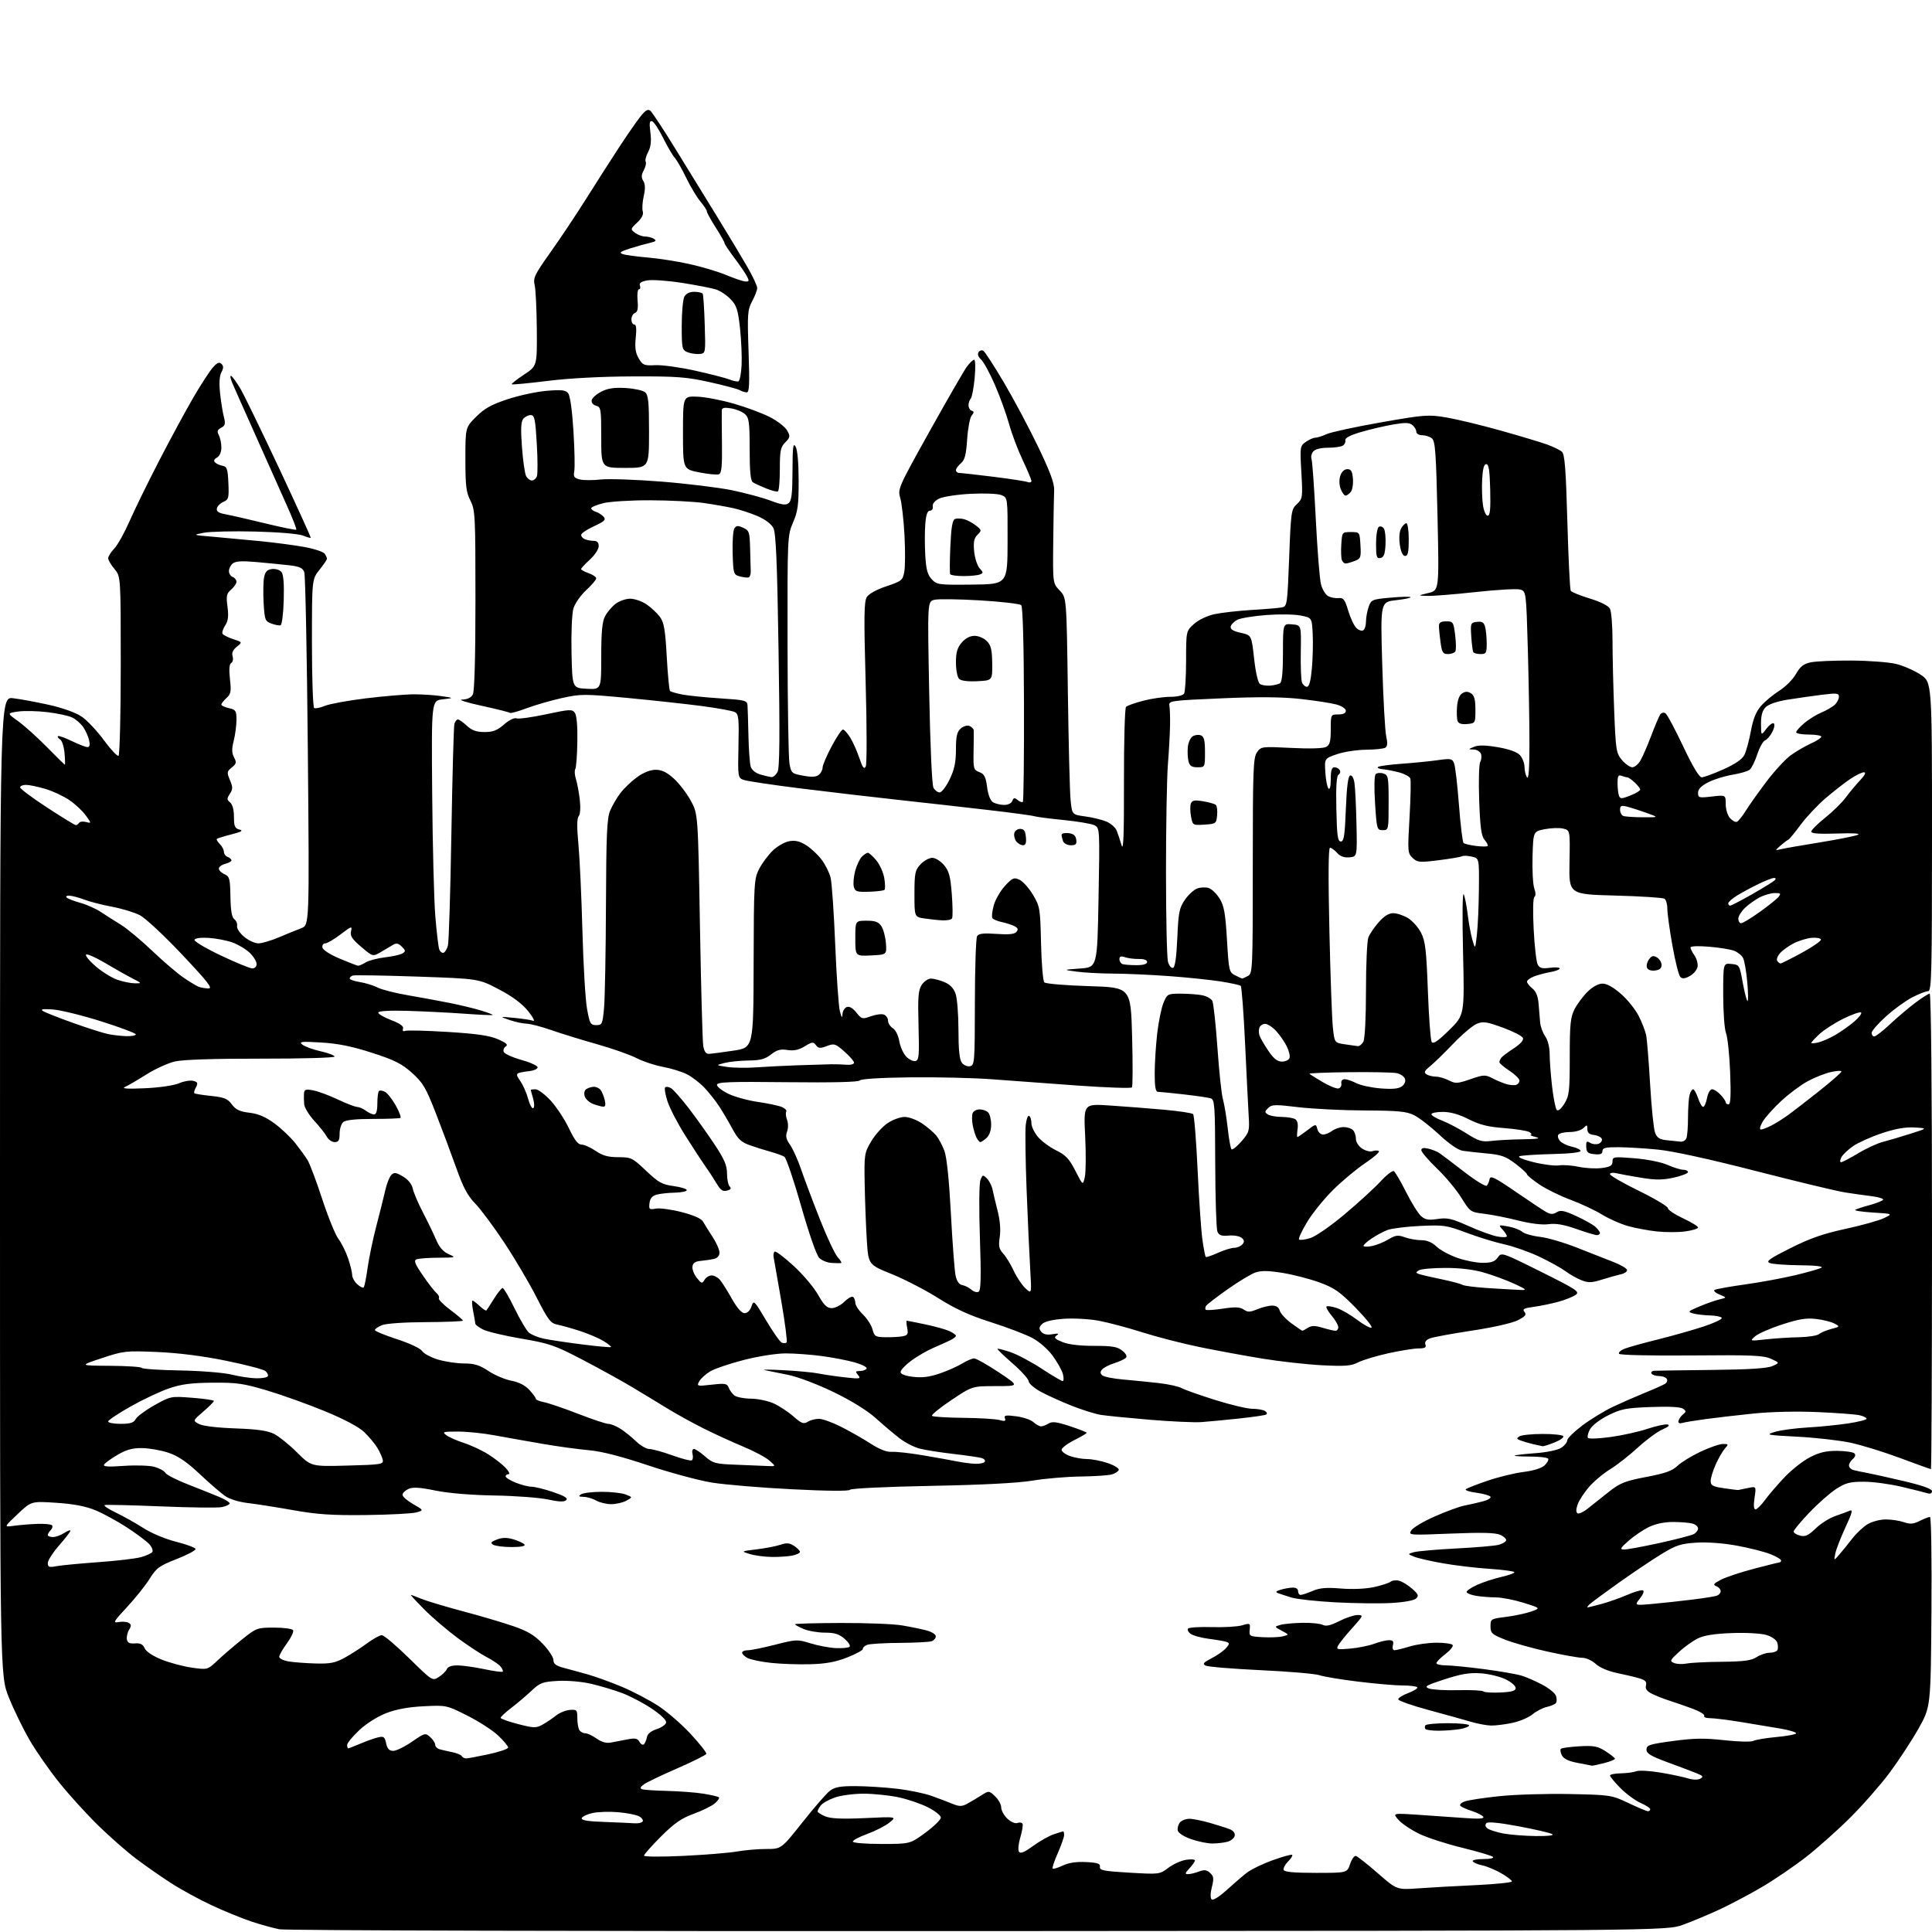 <?xml version="1.0" encoding="UTF-8" standalone="no"?>
<svg 
  version="1.1" 
  xmlns="http://www.w3.org/2000/svg" 
  xmlns:xlink="http://www.w3.org/1999/xlink" 
  xmlns:svg="http://www.w3.org/2000/svg"
  xmlns:rdf="http://www.w3.org/1999/02/22-rdf-syntax-ns#"
  xmlns:cc="http://creativecommons.org/ns#"
  xmlns:dc="http://purl.org/dc/elements/1.1/"
  viewBox="0 0 768 768"
  width="768"
  height="768"
>
<style>svg {background-color: white; }</style>"
<path stroke="none" fill="black" fill-rule="evenodd" d="M389.00,767.64C236.60,767.72 113.54,767.40 111.07,766.92C108.63,766.44 103.68,765.07 100.07,763.88C96.46,762.70 89.39,759.81 84.36,757.48C79.33,755.15 71.97,751.13 67.99,748.56C64.01,745.99 57.77,741.64 54.13,738.89C50.48,736.15 43.72,730.21 39.09,725.70C34.47,721.19 27.44,713.45 23.47,708.50C19.50,703.55 14.18,695.90 11.65,691.50C9.11,687.10 5.45,679.57 3.52,674.76C-0.00,666.03 -0.00,666.03 0.00,471.48C0.00,276.93 0.00,276.93 5.25,277.56C8.14,277.91 14.55,279.09 19.50,280.20C24.90,281.40 30.08,283.26 32.44,284.85C34.60,286.31 38.59,290.53 41.30,294.24C44.01,297.94 46.63,300.73 47.11,300.43C47.60,300.13 48.00,283.97 48.00,264.52C48.00,229.15 48.00,229.15 45.50,226.18C44.12,224.55 43.00,222.63 43.00,221.91C43.00,221.19 44.09,219.46 45.43,218.05C46.76,216.65 49.46,211.82 51.43,207.32C53.40,202.82 58.68,192.02 63.17,183.32C67.66,174.62 73.77,163.32 76.75,158.21C79.72,153.10 83.22,147.70 84.51,146.21C86.28,144.17 87.15,143.78 88.02,144.64C88.91,145.51 88.90,146.32 88.01,147.99C87.23,149.43 87.05,152.32 87.49,156.35C87.85,159.73 88.53,163.97 89.00,165.76C89.70,168.47 89.52,169.19 87.91,170.05C86.38,170.86 86.19,171.48 86.99,172.98C87.54,174.02 88.00,176.23 88.00,177.88C88.00,179.71 87.31,181.29 86.25,181.89C85.09,182.54 84.84,183.20 85.50,183.84C86.05,184.37 87.40,184.97 88.50,185.16C90.22,185.47 90.54,186.43 90.79,192.01C91.05,197.95 90.88,198.59 88.79,199.50C87.54,200.05 86.37,201.23 86.21,202.13C85.98,203.32 86.93,203.95 89.70,204.45C91.79,204.83 98.87,206.45 105.44,208.05C112.00,209.65 117.56,210.78 117.78,210.56C118.00,210.34 116.29,205.97 113.99,200.85C111.68,195.73 109.01,189.73 108.04,187.52C107.07,185.31 103.46,177.20 100.00,169.50C96.54,161.80 93.08,154.00 92.31,152.16C91.53,150.32 91.37,149.11 91.94,149.46C92.51,149.81 94.17,152.15 95.64,154.65C97.10,157.14 104.03,171.41 111.04,186.34C118.04,201.28 123.66,213.63 123.52,213.78C123.39,213.93 121.98,213.52 120.39,212.88C118.76,212.21 110.53,211.52 101.50,211.30C92.70,211.08 83.47,211.30 81.00,211.78C76.50,212.67 76.50,212.67 84.50,213.35C88.90,213.73 97.45,214.53 103.50,215.12C109.55,215.72 117.60,216.80 121.39,217.51C125.17,218.23 128.65,219.42 129.12,220.16C129.59,220.90 129.98,221.78 129.98,222.11C129.99,222.45 128.65,224.42 127.00,226.50C124.00,230.28 124.00,230.28 124.00,255.58C124.00,269.50 124.40,281.13 124.89,281.43C125.39,281.74 127.30,281.36 129.14,280.59C130.99,279.82 138.37,278.47 145.54,277.59C152.71,276.72 161.31,276.00 164.65,276.00C167.99,276.00 172.92,276.33 175.61,276.74C180.50,277.47 180.50,277.47 176.00,277.99C171.50,278.50 171.50,278.50 171.80,315.50C171.96,335.85 172.52,357.74 173.04,364.15C173.56,370.55 174.27,376.53 174.62,377.44C174.96,378.34 175.73,378.92 176.32,378.73C176.91,378.53 177.69,377.24 178.06,375.86C178.43,374.47 179.05,354.48 179.43,331.42C179.82,308.36 180.36,288.71 180.63,287.75C180.91,286.79 181.53,286.00 182.02,286.00C182.50,286.00 184.11,287.12 185.59,288.50C187.61,290.36 189.39,291.00 192.61,291.00C195.99,291.00 197.68,290.34 200.36,287.99C202.34,286.25 204.42,285.22 205.29,285.56C206.12,285.88 211.42,285.15 217.07,283.94C226.42,281.93 227.44,281.88 228.50,283.34C229.24,284.34 229.61,288.60 229.51,294.78C229.42,300.20 229.05,305.11 228.69,305.70C228.32,306.29 228.43,308.06 228.93,309.64C229.43,311.21 230.12,314.90 230.47,317.84C230.84,321.05 230.67,323.69 230.04,324.45C229.32,325.31 229.29,328.84 229.93,335.61C230.44,341.05 231.16,356.52 231.52,370.00C231.88,383.48 232.70,397.43 233.35,401.00C234.42,406.95 234.73,407.50 237.01,407.50C239.37,407.50 239.53,407.13 240.13,400.50C240.47,396.65 240.81,378.30 240.88,359.72C240.98,331.85 241.27,325.29 242.53,322.27C243.37,320.26 245.22,317.09 246.63,315.24C248.05,313.38 251.03,310.54 253.25,308.93C255.81,307.08 258.53,306.00 260.65,306.00C263.06,306.00 265.06,306.96 267.81,309.45C269.91,311.34 272.94,315.28 274.55,318.20C277.47,323.50 277.47,323.50 278.24,368.00C278.67,392.48 279.25,413.96 279.55,415.75C279.92,417.98 280.63,418.98 281.80,418.92C282.73,418.88 287.10,418.32 291.50,417.66C299.50,416.48 299.50,416.48 299.58,382.99C299.66,351.08 299.76,349.31 301.75,345.45C302.90,343.22 305.31,339.96 307.10,338.21C308.89,336.46 311.83,334.75 313.64,334.41C316.04,333.96 317.85,334.36 320.36,335.91C322.24,337.08 325.02,339.64 326.52,341.62C328.03,343.59 329.67,346.84 330.17,348.85C330.67,350.86 331.50,362.85 332.01,375.50C332.53,388.15 333.36,400.07 333.87,402.00C334.54,404.54 334.82,404.88 334.90,403.22C334.95,401.96 335.72,400.66 336.60,400.32C337.63,399.93 338.98,400.70 340.41,402.49C342.52,405.14 342.79,405.21 346.19,403.98C348.15,403.27 350.48,402.97 351.37,403.31C352.27,403.66 353.00,404.74 353.00,405.73C353.00,406.71 353.86,408.05 354.90,408.71C355.98,409.38 357.09,411.60 357.47,413.83C357.84,416.00 359.05,418.75 360.16,419.94C361.27,421.13 362.93,421.96 363.84,421.78C365.31,421.49 365.46,419.90 365.13,407.74C364.82,396.26 365.02,393.61 366.40,391.51C367.31,390.13 368.95,389.00 370.06,389.00C371.16,389.00 373.56,389.63 375.40,390.39C377.66,391.34 379.10,392.83 379.86,395.04C380.49,396.83 381.00,403.32 381.00,409.46C381.00,417.11 381.41,421.18 382.32,422.42C383.04,423.41 384.50,424.05 385.57,423.84C387.42,423.48 387.50,422.37 387.53,398.48C387.55,384.74 387.94,372.88 388.42,372.13C389.06,371.09 390.98,370.87 396.13,371.24C401.02,371.59 403.29,371.36 404.05,370.44C404.85,369.47 404.66,368.90 403.31,368.19C402.32,367.66 400.04,366.92 398.26,366.54C396.48,366.16 394.77,365.44 394.47,364.95C394.16,364.45 394.41,362.20 395.02,359.94C395.62,357.69 397.62,354.21 399.45,352.21C402.43,348.95 403.03,348.69 405.24,349.70C406.60,350.32 409.01,353.00 410.60,355.66C413.38,360.31 413.51,361.08 413.83,375.00C414.01,382.98 414.60,389.95 415.13,390.50C415.66,391.05 423.61,391.73 432.80,392.00C449.50,392.50 449.50,392.50 450.03,412.00C450.32,422.73 450.29,431.84 449.97,432.26C449.64,432.68 439.95,432.35 428.44,431.53C416.92,430.71 401.65,429.59 394.50,429.04C387.35,428.49 372.73,428.14 362.00,428.26C350.25,428.39 342.22,428.88 341.78,429.49C341.32,430.14 331.15,430.39 313.03,430.19C289.86,429.93 285.00,430.11 285.00,431.24C285.00,431.99 287.03,433.59 289.51,434.79C291.99,436.00 297.28,437.46 301.26,438.03C305.24,438.61 309.54,439.52 310.81,440.05C312.07,440.58 312.86,441.42 312.55,441.92C312.24,442.42 312.38,443.88 312.87,445.17C313.37,446.50 313.37,448.50 312.87,449.84C312.21,451.60 312.51,452.90 314.05,455.07C315.18,456.66 317.14,461.00 318.41,464.73C319.68,468.45 323.03,477.38 325.87,484.57C328.70,491.76 331.93,498.62 333.05,499.82C334.16,501.02 334.72,502.05 334.29,502.11C333.86,502.16 332.15,502.13 330.50,502.03C328.85,501.93 326.68,501.05 325.67,500.07C324.60,499.02 321.63,490.54 318.48,479.49C315.54,469.15 312.53,460.31 311.81,459.84C311.09,459.38 308.70,458.50 306.50,457.90C304.30,457.29 300.56,456.12 298.19,455.29C294.67,454.06 293.39,452.88 291.19,448.80C289.71,446.06 287.35,442.04 285.94,439.88C284.54,437.72 281.90,434.36 280.07,432.43C278.25,430.50 275.11,428.08 273.10,427.05C271.08,426.02 266.77,424.69 263.51,424.09C260.25,423.48 255.54,421.92 253.04,420.62C250.54,419.32 243.46,416.82 237.30,415.08C231.13,413.34 222.93,410.81 219.06,409.45C215.20,408.10 210.79,406.97 209.27,406.92C207.75,406.88 204.70,406.22 202.50,405.45C198.50,404.06 198.50,404.06 204.41,404.62C207.66,404.93 211.03,405.45 211.91,405.78C212.78,406.10 211.89,404.37 209.93,401.93C207.51,398.94 203.75,396.13 198.31,393.28C190.27,389.05 190.27,389.05 165.88,388.21C152.47,387.75 140.94,387.56 140.25,387.79C139.56,388.02 139.00,388.56 139.00,388.98C139.00,389.40 140.85,390.04 143.10,390.40C145.36,390.76 148.52,391.74 150.12,392.56C151.73,393.39 156.97,394.74 161.77,395.56C166.57,396.38 174.10,397.77 178.50,398.64C182.90,399.51 188.67,400.90 191.31,401.72C193.96,402.53 195.99,403.33 195.81,403.47C195.64,403.62 190.55,403.39 184.50,402.96C178.45,402.52 168.32,402.02 162.00,401.83C154.83,401.63 150.45,401.88 150.37,402.50C150.30,403.05 152.60,404.40 155.48,405.50C159.04,406.86 160.55,407.95 160.21,408.91C159.91,409.80 160.23,410.12 161.11,409.79C161.88,409.49 169.47,409.68 178.00,410.21C189.62,410.93 194.62,411.66 197.98,413.13C201.25,414.56 202.09,415.32 201.09,415.95C200.33,416.41 199.94,417.41 200.23,418.15C200.52,418.89 203.76,420.35 207.42,421.38C211.21,422.46 213.92,423.75 213.71,424.38C213.51,425.00 212.03,425.63 210.42,425.79C208.82,425.95 206.91,426.29 206.18,426.54C205.17,426.89 205.32,427.64 206.83,429.76C207.91,431.27 209.31,434.44 209.94,436.79C210.58,439.14 211.49,440.82 211.97,440.52C212.48,440.21 212.46,438.59 211.93,436.74C211.42,434.97 211.00,433.40 211.00,433.26C211.00,433.12 211.84,433.00 212.87,433.00C213.90,433.00 216.61,435.03 218.90,437.50C221.18,439.98 224.44,444.93 226.15,448.50C228.38,453.18 229.79,455.00 231.18,455.00C232.24,455.00 234.76,456.12 236.79,457.50C239.57,459.40 241.76,460.00 245.81,460.00C250.90,460.00 251.41,460.25 256.82,465.39C261.74,470.05 263.21,470.87 267.75,471.48C270.64,471.87 273.00,472.60 273.00,473.09C273.00,473.59 270.86,474.04 268.25,474.10C265.64,474.15 262.38,474.51 261.00,474.89C259.25,475.37 258.41,476.39 258.18,478.28C257.90,480.75 258.11,480.93 260.68,480.44C262.23,480.15 266.86,480.77 270.97,481.83C275.78,483.07 278.81,484.42 279.47,485.61C280.04,486.63 281.74,489.36 283.25,491.66C284.76,493.97 286.00,496.78 286.00,497.91C286.00,499.22 285.19,500.14 283.75,500.46C282.51,500.73 280.15,501.07 278.50,501.23C276.36,501.42 275.43,502.08 275.25,503.50C275.11,504.60 275.91,506.62 277.01,508.00C278.86,510.30 279.11,510.36 280.06,508.75C280.63,507.79 281.91,507.00 282.89,507.00C283.88,507.00 285.36,507.79 286.19,508.75C287.01,509.71 289.14,513.09 290.92,516.25C293.03,520.00 294.79,522.00 295.99,522.00C297.10,522.00 298.19,520.93 298.73,519.30C299.60,516.70 299.80,516.89 304.57,524.92C307.28,529.50 310.08,533.47 310.79,533.74C311.50,534.02 312.36,533.97 312.69,533.64C313.03,533.31 312.08,525.94 310.59,517.27C309.09,508.59 307.72,500.71 307.53,499.75C307.34,498.79 307.54,497.78 307.97,497.52C308.40,497.25 311.77,499.80 315.46,503.19C319.15,506.57 323.53,511.73 325.18,514.67C327.54,518.84 328.72,520.00 330.64,520.00C331.99,520.00 334.22,518.87 335.61,517.48C337.00,516.10 338.55,515.22 339.06,515.54C339.58,515.86 340.00,516.91 340.00,517.87C340.00,518.84 341.36,520.93 343.03,522.53C344.69,524.12 346.41,526.79 346.84,528.46C347.57,531.25 347.99,531.51 352.06,531.57C354.50,531.61 357.56,531.44 358.85,531.19C360.84,530.80 361.11,530.30 360.62,527.87C360.31,526.29 360.23,525.00 360.46,525.00C360.68,525.00 363.98,525.66 367.79,526.46C371.60,527.26 375.90,528.45 377.36,529.12C378.81,529.78 380.00,530.62 380.00,530.99C380.00,531.36 378.99,532.16 377.75,532.77C376.51,533.37 373.48,534.74 371.00,535.81C368.52,536.88 364.59,539.16 362.25,540.88C359.91,542.60 358.00,544.62 358.00,545.37C358.00,546.25 359.75,546.93 362.99,547.31C366.57,547.74 369.55,547.36 373.59,545.97C376.68,544.91 380.67,543.13 382.47,542.02C384.27,540.91 386.41,540.00 387.24,540.00C388.06,540.00 392.45,542.48 397.00,545.50C405.26,551.00 405.26,551.00 395.87,551.00C386.48,551.00 386.48,551.00 378.15,556.58C373.57,559.64 370.12,562.46 370.50,562.83C370.87,563.20 376.42,563.55 382.84,563.61C389.25,563.67 395.74,564.07 397.26,564.48C399.46,565.08 399.91,564.94 399.47,563.79C399.02,562.60 399.80,562.46 403.93,562.99C406.68,563.34 409.77,564.39 410.80,565.32C411.82,566.24 413.19,567.00 413.84,567.00C414.49,567.00 415.85,566.49 416.85,565.86C418.27,564.97 420.11,565.21 425.33,566.94C429.00,568.16 432.00,569.34 432.00,569.56C432.00,569.79 429.75,571.11 427.00,572.50C424.25,573.89 422.00,575.61 422.00,576.32C422.00,577.02 423.49,578.14 425.32,578.80C427.15,579.46 430.22,580.00 432.14,580.00C434.07,580.00 437.77,580.72 440.37,581.61C442.97,582.50 444.93,583.72 444.72,584.33C444.52,584.94 443.26,585.75 441.93,586.12C440.59,586.50 435.00,586.86 429.50,586.94C424.00,587.01 415.45,587.74 410.50,588.56C404.64,589.54 390.51,590.27 370.00,590.66C352.13,591.00 338.24,591.67 337.90,592.20C337.52,592.79 328.85,592.72 314.90,592.01C302.58,591.39 288.23,590.19 283.00,589.35C277.77,588.50 266.30,585.41 257.50,582.46C246.74,578.87 239.05,576.90 234.00,576.47C229.88,576.11 221.55,574.97 215.50,573.92C209.45,572.88 200.90,571.36 196.50,570.55C192.10,569.73 185.57,569.07 182.00,569.07C176.13,569.06 175.69,569.20 177.40,570.50C178.44,571.29 181.59,572.68 184.40,573.59C187.20,574.49 191.55,576.52 194.06,578.10C196.56,579.67 199.68,582.10 200.98,583.48C202.28,584.87 202.82,586.00 202.17,586.00C201.53,586.00 201.00,586.40 201.00,586.89C201.00,587.38 202.81,588.51 205.02,589.39C207.23,590.28 210.07,591.00 211.33,591.00C212.58,591.00 216.44,591.95 219.89,593.12C224.38,594.64 225.86,595.54 225.08,596.32C224.31,597.09 222.23,597.02 217.75,596.06C214.31,595.33 204.74,594.61 196.48,594.48C187.23,594.32 178.26,593.57 173.09,592.52C166.80,591.23 164.13,591.08 162.36,591.88C161.06,592.47 160.00,593.53 160.01,594.23C160.01,594.93 161.92,596.59 164.26,597.93C168.50,600.35 168.50,600.35 165.50,601.20C163.85,601.67 154.85,602.14 145.50,602.25C131.89,602.41 126.11,602.02 116.50,600.31C109.90,599.13 101.81,597.86 98.51,597.48C95.04,597.08 91.26,595.92 89.51,594.71C87.86,593.57 83.29,589.62 79.38,585.94C74.20,581.07 70.80,578.76 66.94,577.48C64.02,576.51 59.33,575.68 56.52,575.64C52.67,575.59 50.26,576.24 46.76,578.30C44.20,579.80 41.78,581.54 41.39,582.17C40.87,583.02 42.93,583.16 49.25,582.71C53.96,582.38 59.42,582.55 61.38,583.09C63.34,583.64 65.30,584.70 65.72,585.47C66.15,586.23 70.10,588.27 74.50,589.99C78.90,591.71 84.53,593.96 87.00,594.99C89.47,596.02 91.41,597.23 91.30,597.68C91.19,598.13 89.78,598.77 88.17,599.10C86.55,599.43 75.66,599.30 63.97,598.81C52.28,598.33 42.23,598.09 41.64,598.29C41.04,598.49 43.02,599.83 46.03,601.27C49.04,602.71 53.98,605.49 57.00,607.43C60.12,609.44 65.72,611.79 69.96,612.86C74.06,613.90 77.56,615.19 77.74,615.72C77.92,616.25 74.56,618.05 70.28,619.72C63.32,622.44 62.18,623.26 59.50,627.56C57.85,630.21 53.80,635.28 50.50,638.83C45.08,644.66 44.76,645.24 47.19,644.79C48.66,644.52 50.46,644.67 51.19,645.12C52.22,645.76 52.25,646.35 51.32,647.84C50.67,648.89 50.27,650.59 50.44,651.62C50.66,653.02 51.47,653.44 53.64,653.28C55.79,653.11 56.80,653.62 57.52,655.23C58.12,656.56 60.77,658.31 64.30,659.73C67.50,661.00 72.90,662.44 76.30,662.92C82.50,663.80 82.50,663.80 86.50,660.03C88.70,657.96 93.11,654.18 96.29,651.63C101.92,647.13 102.27,647.00 108.98,647.00C112.78,647.00 116.17,647.46 116.51,648.02C116.86,648.58 115.76,650.92 114.07,653.22C112.38,655.51 111.00,657.94 111.00,658.61C111.00,659.28 112.69,660.11 114.75,660.45C116.81,660.79 121.65,661.16 125.50,661.26C131.29,661.42 133.28,661.02 137.00,658.98C139.47,657.62 143.48,655.05 145.89,653.26C148.31,651.47 150.96,650.00 151.78,650.00C152.60,650.00 157.46,654.11 162.59,659.14C171.92,668.29 171.92,668.29 174.51,666.58C175.94,665.65 177.36,664.23 177.66,663.44C178.00,662.55 179.59,662.01 181.86,662.02C183.86,662.03 188.62,662.70 192.43,663.50C196.24,664.31 199.57,664.76 199.82,664.51C200.08,664.26 199.69,663.33 198.96,662.45C198.23,661.57 195.80,659.92 193.57,658.78C191.33,657.64 186.12,654.22 182.00,651.19C177.88,648.15 171.89,643.04 168.71,639.83C165.52,636.62 163.10,634.00 163.34,634.00C163.57,634.00 165.40,634.69 167.42,635.53C169.43,636.37 176.84,638.59 183.88,640.47C190.93,642.34 200.02,645.03 204.09,646.44C209.79,648.40 212.48,650.02 215.75,653.44C218.09,655.88 220.00,658.79 220.00,659.90C220.00,661.44 221.02,662.19 224.25,663.04C226.59,663.65 230.97,664.86 234.00,665.72C237.03,666.58 243.04,668.77 247.36,670.59C251.68,672.42 258.11,675.79 261.65,678.10C265.18,680.40 271.00,685.44 274.57,689.30C278.14,693.16 280.93,696.70 280.77,697.18C280.61,697.66 275.47,700.23 269.35,702.89C263.23,705.56 257.25,708.41 256.06,709.24C254.56,710.30 254.30,710.90 255.20,711.24C255.92,711.50 260.47,711.81 265.32,711.92C270.17,712.04 276.64,712.53 279.70,713.03C282.77,713.53 285.51,714.18 285.80,714.46C286.08,714.75 285.35,715.83 284.16,716.86C282.98,717.89 279.19,719.76 275.76,721.01C270.85,722.80 268.06,724.74 262.75,730.04C259.04,733.75 256.00,737.18 256.00,737.65C256.00,738.12 263.08,738.16 271.75,737.74C280.41,737.32 290.00,736.53 293.06,735.99C296.12,735.45 301.31,735.00 304.60,735.00C310.58,735.00 310.58,735.00 318.95,724.45C323.55,718.64 328.43,713.02 329.79,711.95C331.76,710.40 333.84,710.00 339.88,710.01C344.07,710.01 351.48,710.47 356.35,711.03C361.22,711.59 367.52,712.88 370.35,713.90C373.18,714.92 376.93,716.34 378.68,717.07C381.20,718.11 382.34,718.13 384.18,717.17C385.46,716.50 387.99,715.01 389.80,713.86C393.11,711.75 393.11,711.75 395.55,714.05C396.90,715.31 398.00,717.32 398.00,718.50C398.00,719.68 399.10,721.69 400.45,722.95C401.83,724.25 403.56,725.00 404.42,724.67C405.25,724.35 406.17,724.47 406.46,724.93C406.74,725.39 406.36,727.80 405.62,730.28C404.87,732.77 404.61,735.36 405.03,736.05C405.61,736.98 407.08,736.39 410.65,733.80C413.32,731.87 417.03,729.78 418.90,729.15C420.77,728.52 422.46,728.00 422.65,728.00C422.84,728.00 423.00,728.66 423.00,729.47C423.00,730.28 421.87,733.50 420.49,736.63C419.10,739.75 418.19,742.52 418.45,742.78C418.71,743.05 420.52,742.51 422.47,741.58C424.84,740.46 427.91,740.00 431.76,740.20C436.38,740.44 437.45,740.81 437.24,742.11C437.02,743.48 438.75,743.82 448.98,744.42C460.86,745.11 461.01,745.09 464.40,742.51C466.28,741.08 469.43,739.64 471.41,739.32C473.38,739.00 475.00,739.11 475.00,739.55C475.00,740.00 474.02,741.41 472.83,742.69C471.05,744.58 470.94,745.00 472.26,745.00C473.15,745.00 475.09,744.54 476.57,743.97C478.69,743.17 479.66,743.28 481.02,744.52C482.49,745.85 482.60,746.72 481.74,750.11C481.14,752.49 481.09,754.49 481.63,755.03C482.16,755.56 484.56,754.09 487.51,751.42C490.26,748.95 493.85,745.84 495.51,744.53C497.16,743.21 501.82,740.94 505.85,739.49C509.88,738.03 513.40,737.07 513.67,737.34C513.94,737.61 513.20,738.80 512.02,739.98C510.84,741.16 510.05,742.66 510.27,743.31C510.55,744.14 514.39,744.50 523.09,744.50C535.50,744.50 535.50,744.50 536.67,741.00C537.31,739.08 538.35,737.62 538.99,737.77C539.62,737.92 543.55,741.02 547.71,744.65C555.29,751.26 555.29,751.26 563.90,750.64C568.63,750.30 578.91,749.72 586.75,749.36C594.59,748.99 601.00,748.33 601.00,747.89C601.00,747.45 599.09,745.98 596.75,744.64C594.41,743.30 591.04,741.89 589.26,741.52C587.48,741.15 585.77,740.43 585.45,739.92C585.13,739.41 586.99,739.00 589.64,739.00C592.39,739.00 594.00,738.63 593.45,738.13C592.93,737.66 587.45,736.03 581.27,734.52C575.10,733.02 567.45,730.54 564.27,729.02C561.10,727.51 557.38,725.02 556.00,723.50C553.50,720.74 553.50,720.74 563.50,721.39C569.00,721.75 577.28,722.33 581.90,722.67C587.79,723.11 590.10,722.98 589.64,722.22C589.27,721.63 587.29,720.61 585.24,719.95C583.18,719.30 581.09,718.38 580.59,717.92C580.06,717.43 580.73,716.67 582.17,716.13C583.54,715.60 589.81,714.65 596.10,714.00C602.39,713.35 614.95,712.97 624.02,713.16C640.22,713.49 640.62,713.56 647.36,716.75C651.14,718.54 654.62,720.00 655.11,720.00C655.60,720.00 656.00,719.64 656.00,719.19C656.00,718.75 654.27,717.62 652.15,716.69C650.03,715.75 646.43,713.10 644.15,710.80C641.87,708.49 640.00,706.24 640.00,705.80C640.00,705.36 641.91,704.97 644.25,704.93C646.59,704.89 649.37,704.52 650.44,704.10C651.51,703.68 655.79,703.91 659.94,704.61C664.10,705.30 669.03,706.34 670.89,706.91C672.95,707.54 674.91,707.59 675.89,707.04C677.23,706.29 676.99,705.94 674.50,704.92C672.85,704.26 667.67,702.30 663.00,700.58C656.25,698.10 654.50,697.05 654.50,695.48C654.50,693.72 655.68,693.34 665.00,692.08C673.35,690.95 677.54,690.88 685.44,691.76C690.91,692.37 696.09,692.49 696.94,692.04C697.80,691.58 701.99,690.88 706.25,690.49C710.51,690.09 714.00,689.42 714.00,689.00C714.00,688.57 711.19,687.74 707.75,687.14C704.31,686.54 697.26,685.37 692.07,684.53C686.89,683.69 681.35,683.00 679.76,683.00C678.18,683.00 677.14,682.58 677.45,682.08C677.77,681.57 675.66,680.28 672.76,679.21C669.87,678.14 665.70,676.70 663.50,676.00C661.30,675.30 658.22,674.08 656.65,673.29C654.63,672.27 653.95,671.30 654.30,669.97C654.67,668.53 654.04,667.86 651.65,667.16C649.92,666.64 645.90,665.69 642.72,665.03C639.26,664.32 635.88,662.87 634.32,661.42C632.88,660.09 630.49,659.00 629.01,659.00C627.52,659.00 621.30,657.89 615.19,656.54C609.08,655.19 601.48,653.05 598.29,651.79C593.04,649.70 592.50,649.21 592.50,646.50C592.50,643.58 592.66,643.48 598.60,642.75C601.96,642.33 606.46,641.38 608.60,640.63C612.50,639.27 612.50,639.27 605.64,637.13C601.87,635.96 596.92,635.00 594.64,634.99C592.37,634.98 588.81,634.70 586.75,634.36C584.69,634.02 583.00,633.33 583.00,632.82C583.00,632.32 584.91,631.04 587.25,629.98C589.59,628.93 593.86,627.53 596.75,626.87C599.64,626.22 602.00,625.37 602.00,624.99C602.00,624.61 597.61,624.01 592.25,623.65C586.89,623.30 578.54,622.31 573.71,621.46C568.87,620.61 563.69,619.43 562.21,618.83C559.50,617.75 559.50,617.75 562.06,617.01C563.46,616.61 571.01,615.95 578.84,615.54C586.66,615.14 594.26,614.49 595.72,614.10C597.18,613.71 598.52,612.93 598.71,612.37C598.90,611.81 597.86,610.80 596.41,610.14C594.48,609.26 589.19,609.12 576.78,609.62C560.02,610.30 559.80,610.29 561.02,608.34C561.70,607.25 565.91,604.75 570.38,602.79C574.84,600.82 580.08,598.90 582.00,598.52C583.92,598.15 587.20,597.40 589.28,596.87C591.36,596.34 592.80,595.49 592.49,594.98C592.17,594.47 589.66,593.76 586.90,593.39C584.13,593.03 582.24,592.40 582.69,592.00C583.13,591.59 587.07,590.05 591.44,588.57C595.80,587.09 602.20,585.54 605.66,585.12C609.43,584.67 612.74,583.64 613.95,582.55C615.05,581.55 615.71,580.34 615.42,579.87C615.12,579.39 611.91,579.00 608.27,579.00C604.64,579.00 601.85,578.83 602.08,578.62C602.31,578.41 606.04,577.98 610.36,577.66C614.89,577.33 619.24,576.42 620.61,575.52C621.93,574.66 623.00,573.33 623.00,572.56C623.00,571.80 625.72,569.12 629.05,566.62C632.37,564.13 637.88,560.77 641.30,559.16C644.71,557.56 650.42,555.06 654.00,553.60C657.58,552.15 661.12,550.57 661.88,550.09C662.64,549.61 662.95,548.72 662.57,548.11C662.19,547.50 660.81,547.00 659.50,547.00C658.19,547.00 656.84,546.55 656.50,546.00C656.16,545.45 656.70,544.95 657.69,544.90C658.69,544.84 668.95,544.70 680.50,544.57C695.08,544.42 702.42,543.96 704.50,543.05C707.50,541.75 707.50,541.75 704.00,540.15C701.01,538.79 696.39,538.59 672.33,538.81C656.09,538.95 643.92,538.67 643.59,538.15C643.28,537.64 644.26,536.75 645.76,536.15C647.27,535.55 653.23,533.89 659.00,532.46C664.77,531.02 672.98,528.70 677.23,527.30C681.48,525.90 684.72,524.35 684.42,523.87C684.12,523.39 682.00,522.96 679.69,522.90C677.39,522.85 674.39,522.49 673.04,522.11C670.77,521.48 670.97,521.26 675.54,519.34C678.27,518.19 681.85,516.93 683.50,516.54C686.50,515.82 686.50,515.82 683.54,514.60C681.91,513.93 681.03,513.10 681.58,512.76C682.14,512.42 687.52,511.45 693.55,510.61C699.59,509.76 708.57,508.12 713.51,506.94C718.45,505.77 723.17,504.42 724.00,503.94C724.94,503.39 721.74,503.02 715.50,502.96C710.00,502.90 704.60,502.51 703.50,502.07C701.86,501.43 703.35,500.35 711.71,496.16C719.42,492.28 724.76,490.41 733.57,488.51C739.98,487.12 746.87,485.20 748.86,484.24C752.50,482.50 752.50,482.50 744.50,482.00C740.10,481.73 736.95,481.23 737.50,480.90C738.05,480.58 740.65,479.73 743.28,479.02C745.90,478.31 748.27,477.37 748.55,476.93C748.82,476.49 746.89,475.86 744.27,475.54C741.65,475.22 736.80,474.53 733.50,474.02C730.20,473.51 714.23,469.67 698.00,465.50C679.61,460.77 664.92,457.56 659.00,456.98C653.77,456.47 646.69,456.04 643.25,456.03C638.24,456.01 637.00,456.31 637.00,457.56C637.00,458.72 636.17,459.04 633.83,458.81C631.19,458.55 630.65,458.06 630.55,455.88C630.46,453.69 630.71,453.43 632.09,454.29C632.99,454.85 634.51,455.02 635.45,454.66C636.39,454.30 636.98,453.44 636.76,452.75C636.53,452.06 635.14,451.36 633.67,451.18C631.77,450.96 631.00,450.29 631.00,448.86C631.00,447.04 630.86,447.00 629.43,448.43C628.54,449.32 626.17,450.00 623.99,450.00C621.86,450.00 619.81,450.49 619.44,451.10C619.07,451.70 619.44,452.87 620.27,453.70C621.10,454.53 623.20,455.50 624.94,455.85C626.68,456.21 628.19,456.95 628.30,457.50C628.42,458.11 624.00,458.60 617.00,458.76C610.67,458.91 604.83,459.30 604.00,459.63C603.15,459.97 605.55,460.99 609.55,461.97C613.42,462.93 617.99,463.51 619.71,463.26C621.43,463.00 625.01,463.27 627.67,463.84C630.34,464.41 634.42,464.62 636.76,464.31C640.15,463.85 641.00,463.33 641.00,461.73C641.00,459.82 641.42,459.76 649.75,460.43C654.76,460.84 660.37,461.96 662.88,463.07C665.28,464.13 668.10,465.00 669.13,465.00C670.16,465.00 671.00,465.42 671.00,465.93C671.00,466.44 668.48,467.42 665.39,468.11C661.03,469.09 658.19,469.11 652.64,468.22C648.71,467.58 644.26,466.77 642.75,466.42C641.16,466.04 640.00,466.19 640.00,466.76C640.00,467.31 645.17,470.29 651.50,473.39C657.83,476.49 663.00,479.58 663.01,480.26C663.02,480.94 665.72,482.75 669.01,484.29C672.30,485.82 675.00,487.47 675.00,487.94C675.00,488.42 672.74,489.12 669.98,489.50C667.22,489.88 662.16,489.89 658.73,489.53C655.30,489.17 650.11,488.20 647.19,487.39C644.27,486.58 639.63,484.52 636.88,482.83C634.13,481.14 628.45,478.47 624.26,476.91C620.07,475.35 614.47,472.59 611.82,470.78C609.17,468.98 607.00,467.18 607.00,466.80C607.00,466.41 604.95,464.53 602.45,462.62C598.66,459.73 596.79,459.05 591.20,458.53C587.52,458.20 583.15,457.71 581.50,457.46C579.62,457.17 576.12,454.77 572.13,451.05C568.63,447.79 564.13,444.30 562.13,443.31C559.11,441.80 555.83,441.49 542.50,441.43C533.70,441.39 521.82,440.80 516.10,440.12C506.83,439.00 505.53,439.04 504.10,440.47C502.69,441.88 502.68,442.18 504.00,443.02C504.82,443.54 507.30,443.98 509.50,444.00C511.70,444.02 514.12,444.42 514.88,444.90C515.76,445.46 516.09,446.91 515.80,448.89C515.55,450.60 515.52,452.00 515.74,452.00C515.96,452.00 517.70,450.80 519.62,449.34C523.09,446.69 523.11,446.69 523.67,448.84C523.98,450.03 524.99,451.00 525.93,451.00C526.86,451.00 528.49,450.34 529.56,449.53C530.63,448.72 532.65,448.05 534.05,448.03C535.45,448.01 537.14,448.54 537.80,449.20C538.46,449.86 539.00,451.42 539.00,452.68C539.00,454.00 540.04,455.64 541.49,456.59C542.86,457.49 544.70,457.94 545.58,457.61C546.46,457.27 547.60,457.25 548.10,457.56C548.61,457.88 546.21,460.01 542.76,462.31C539.32,464.61 533.54,469.42 529.93,473.00C526.32,476.57 521.66,482.34 519.58,485.81C517.49,489.28 516.05,492.39 516.39,492.72C516.72,493.05 518.69,492.81 520.77,492.19C522.94,491.54 528.82,487.47 534.53,482.68C540.01,478.08 546.43,472.20 548.80,469.63C551.16,467.05 553.54,465.21 554.07,465.55C554.61,465.88 556.79,469.60 558.92,473.83C561.04,478.05 563.71,482.34 564.85,483.37C566.52,484.88 567.79,485.11 571.45,484.56C575.33,483.98 577.10,484.38 583.74,487.36C588.01,489.28 593.19,491.16 595.25,491.54C597.31,491.91 599.00,491.87 599.00,491.44C599.00,491.01 598.22,489.79 597.26,488.74C595.57,486.87 595.63,486.84 599.51,487.54C601.71,487.93 604.23,488.89 605.11,489.66C606.00,490.43 609.15,491.33 612.11,491.66C615.08,491.98 621.77,493.95 627.00,496.02C632.23,498.10 638.72,500.65 641.43,501.69C644.14,502.74 646.54,504.12 646.75,504.76C646.97,505.40 645.87,506.21 644.32,506.55C642.77,506.90 639.34,507.86 636.70,508.69C632.72,509.94 631.34,509.98 628.70,508.94C626.94,508.25 624.04,506.61 622.26,505.29C620.47,503.98 615.75,501.37 611.76,499.49C607.77,497.61 601.58,495.43 598.00,494.65C594.42,493.87 587.67,491.80 583.00,490.05C575.02,487.05 573.89,486.89 564.50,487.33C559.00,487.59 553.15,488.33 551.50,488.96C549.85,489.60 547.04,491.10 545.26,492.31C543.47,493.51 542.01,494.83 542.01,495.23C542.00,495.62 543.46,495.68 545.25,495.34C547.04,495.01 550.02,493.83 551.87,492.71C554.76,490.98 555.71,490.85 558.44,491.84C560.20,492.48 563.16,493.00 565.02,493.00C567.26,493.00 569.27,493.84 571.01,495.51C572.45,496.89 576.18,498.92 579.29,500.01C582.40,501.11 586.96,502.00 589.42,502.00C592.84,502.00 594.23,501.50 595.38,499.87C596.87,497.75 596.94,497.77 612.56,505.54C626.80,512.64 628.07,513.48 626.37,514.72C625.34,515.47 622.25,516.71 619.50,517.47C616.75,518.22 612.33,519.14 609.69,519.49C605.76,520.02 605.08,520.39 606.01,521.51C606.92,522.60 606.37,523.28 603.32,524.83C601.12,525.95 593.43,527.69 585.17,528.94C577.29,530.13 569.76,531.52 568.44,532.02C566.86,532.63 566.24,533.46 566.63,534.47C567.08,535.65 566.46,536.00 563.86,536.02C562.01,536.03 556.59,536.91 551.81,537.96C547.03,539.02 541.65,540.65 539.84,541.58C537.11,542.99 534.72,543.18 525.53,542.71C519.46,542.39 508.88,541.22 502.00,540.10C495.12,538.98 483.90,536.92 477.07,535.52C470.23,534.12 459.88,531.46 454.07,529.61C448.25,527.76 440.43,525.68 436.67,524.99C432.91,524.30 426.68,523.97 422.83,524.24C418.34,524.57 415.26,525.31 414.25,526.32C412.97,527.60 412.91,528.18 413.92,529.41C414.77,530.42 416.20,530.74 418.34,530.37C420.70,529.97 421.13,530.09 420.02,530.87C418.81,531.71 419.23,532.20 422.23,533.45C424.64,534.46 429.07,535.00 434.86,535.00C442.19,535.00 444.20,535.34 446.14,536.93C447.69,538.19 448.16,539.19 447.50,539.81C446.95,540.33 444.85,541.29 442.83,541.93C440.81,542.57 438.67,543.69 438.07,544.42C437.27,545.38 437.31,546.01 438.24,546.76C438.93,547.32 442.65,548.05 446.50,548.38C450.35,548.72 456.65,549.34 460.50,549.78C464.35,550.21 468.49,551.12 469.71,551.79C470.92,552.47 476.92,554.59 483.04,556.51C489.16,558.43 495.81,560.01 497.83,560.02C499.85,560.02 502.11,560.42 502.86,560.89C503.60,561.36 503.82,561.99 503.34,562.29C502.86,562.59 497.97,563.31 492.48,563.89C486.99,564.48 480.25,565.11 477.50,565.31C474.75,565.50 465.52,565.08 457.00,564.37C448.48,563.65 439.70,562.78 437.50,562.42C435.30,562.05 430.12,560.43 426.00,558.80C421.88,557.17 416.36,554.68 413.75,553.26C411.14,551.84 408.97,549.97 408.92,549.09C408.88,548.22 406.01,545.02 402.54,542.00C399.07,538.98 396.36,536.36 396.52,536.18C396.68,536.00 398.99,536.59 401.66,537.49C404.32,538.38 409.90,541.34 414.06,544.06C418.21,546.78 421.98,549.00 422.42,549.00C422.86,549.00 422.91,547.78 422.54,546.28C422.16,544.79 420.34,541.50 418.48,538.97C416.54,536.32 413.07,533.30 410.30,531.83C407.66,530.43 400.26,527.62 393.86,525.58C385.35,522.87 379.74,520.31 372.99,516.04C367.91,512.84 359.58,508.53 354.47,506.46C345.20,502.71 345.20,502.71 344.58,493.11C344.24,487.82 343.86,477.88 343.73,471.00C343.51,458.92 343.59,458.34 346.28,453.76C347.82,451.16 350.73,447.89 352.77,446.51C354.80,445.13 357.87,444.00 359.59,444.00C361.31,444.00 364.42,445.16 366.51,446.57C368.59,447.98 371.11,450.12 372.12,451.32C373.12,452.52 374.61,455.30 375.42,457.50C376.36,460.06 377.29,469.04 378.00,482.50C378.61,494.05 379.44,505.07 379.85,506.99C380.34,509.34 381.23,510.61 382.54,510.85C383.62,511.04 385.26,511.88 386.19,512.70C387.11,513.52 388.40,513.87 389.05,513.47C389.92,512.93 390.05,507.49 389.53,492.12C389.13,480.40 389.22,470.48 389.73,469.14C390.57,466.92 390.73,466.88 392.31,468.46C393.24,469.38 394.24,471.35 394.54,472.82C394.84,474.29 395.75,478.15 396.58,481.38C397.52,485.08 397.84,488.91 397.42,491.69C396.87,495.33 397.12,496.50 398.78,498.31C399.89,499.51 401.77,502.58 402.95,505.12C404.13,507.67 406.23,510.81 407.61,512.11C410.12,514.46 410.12,514.46 409.52,504.48C409.19,498.99 408.55,484.82 408.09,473.00C407.64,461.18 407.48,449.59 407.74,447.26C408.00,444.92 408.61,443.26 409.10,443.56C409.60,443.87 410.00,445.18 410.00,446.48C410.00,447.78 411.16,450.23 412.59,451.92C414.01,453.61 417.27,456.02 419.84,457.29C423.65,459.16 425.04,460.65 427.48,465.42C430.47,471.27 430.47,471.27 431.23,467.88C431.66,466.02 431.72,458.71 431.37,451.63C430.73,438.76 430.73,438.76 441.12,439.45C446.83,439.82 456.45,440.57 462.49,441.11C468.54,441.64 473.84,442.44 474.28,442.88C474.72,443.32 475.52,453.31 476.07,465.09C476.62,476.86 477.48,489.37 477.99,492.87C478.49,496.37 479.08,499.42 479.30,499.64C479.52,499.86 481.68,499.14 484.10,498.04C486.52,496.94 489.46,496.03 490.63,496.02C491.80,496.01 493.27,495.38 493.89,494.63C494.75,493.59 494.67,492.97 493.56,492.05C492.76,491.38 490.43,490.98 488.40,491.16C485.45,491.41 484.53,491.07 483.92,489.49C483.49,488.39 483.11,476.17 483.07,462.32C483.01,439.24 482.85,437.09 481.25,436.59C480.29,436.30 475.45,435.59 470.50,435.03C465.55,434.47 460.94,434.01 460.25,434.01C459.36,434.00 459.00,431.88 459.01,426.75C459.01,422.76 459.46,415.62 460.00,410.88C460.55,406.14 461.67,400.63 462.51,398.63C463.99,395.10 464.17,395.00 469.39,395.00C472.34,395.00 476.17,395.28 477.91,395.63C479.65,395.98 481.45,396.99 481.92,397.88C482.38,398.77 483.29,407.15 483.95,416.50C484.60,425.85 485.58,435.07 486.14,437.00C486.69,438.93 487.54,444.04 488.02,448.36C488.49,452.68 489.18,456.51 489.54,456.86C489.90,457.21 491.68,455.80 493.48,453.72C496.57,450.17 496.74,449.57 496.38,443.72C496.17,440.30 495.53,427.38 494.95,415.00C494.37,402.63 493.59,392.23 493.20,391.89C492.82,391.55 489.12,390.75 485.00,390.11C480.88,389.47 471.65,388.52 464.50,388.00C457.35,387.48 447.45,387.04 442.50,387.02C437.55,387.00 431.02,386.65 428.00,386.24C422.50,385.50 422.50,385.50 429.34,385.00C436.19,384.50 436.19,384.50 436.69,356.84C437.19,329.74 437.16,329.16 435.16,328.08C434.03,327.48 428.47,326.53 422.81,325.97C417.14,325.40 411.87,324.72 411.11,324.45C410.34,324.18 402.24,323.08 393.11,322.02C383.97,320.95 367.95,319.15 357.50,318.01C347.05,316.87 329.33,314.79 318.12,313.40C306.92,312.00 296.74,310.47 295.51,310.00C293.34,309.18 293.28,308.80 293.55,296.57C293.80,285.60 293.61,283.86 292.14,283.08C291.22,282.58 285.29,281.49 278.98,280.66C272.67,279.83 259.35,278.38 249.39,277.44C232.22,275.83 230.87,275.83 223.39,277.48C219.05,278.44 212.73,280.27 209.34,281.54C205.95,282.81 202.97,283.63 202.71,283.38C202.45,283.12 197.35,281.84 191.37,280.54C185.39,279.24 181.95,278.13 183.71,278.09C185.81,278.03 187.29,277.33 187.96,276.07C188.62,274.84 189.00,261.16 189.00,238.53C189.00,204.89 188.89,202.70 187.00,199.00C185.31,195.70 185.00,193.11 185.00,182.51C185.00,169.95 185.00,169.95 189.26,165.68C192.59,162.36 195.33,160.82 201.77,158.70C206.30,157.20 213.28,155.70 217.28,155.36C223.15,154.86 224.79,155.04 225.83,156.29C226.63,157.25 227.43,162.95 227.95,171.26C228.41,178.64 228.56,185.85 228.28,187.29C227.87,189.48 228.22,190.02 230.45,190.58C231.91,190.94 235.68,190.96 238.81,190.61C241.94,190.26 252.82,190.64 263.00,191.45C273.18,192.26 285.79,193.81 291.03,194.89C296.27,195.98 303.16,197.83 306.32,199.02C310.90,200.73 312.38,200.93 313.54,199.97C314.66,199.03 315.01,196.07 315.03,187.13C315.06,177.66 315.28,175.87 316.25,177.50C316.99,178.73 317.46,183.92 317.47,191.00C317.50,200.76 317.16,203.28 315.25,207.69C313.03,212.81 313.00,213.41 313.06,256.19C313.09,280.01 313.43,301.30 313.82,303.49C314.50,307.32 314.73,307.52 319.28,308.35C322.69,308.98 324.45,308.87 325.51,307.99C326.33,307.31 327.00,306.01 327.00,305.09C327.00,304.18 328.61,300.41 330.57,296.72C332.53,293.02 334.56,290.00 335.08,290.00C335.60,290.00 336.92,291.46 338.01,293.25C339.10,295.04 340.73,298.70 341.63,301.40C342.86,305.11 343.47,305.92 344.13,304.74C344.62,303.86 344.61,289.35 344.11,271.35C343.38,245.18 343.46,239.12 344.57,237.34C345.38,236.05 348.50,234.33 352.36,233.05C358.41,231.03 358.84,230.69 359.47,227.30C359.84,225.31 359.87,218.70 359.54,212.60C359.20,206.49 358.44,199.88 357.85,197.90C356.81,194.41 357.14,193.66 369.56,171.40C376.58,158.81 383.24,147.26 384.35,145.75C385.47,144.24 386.77,143.00 387.25,143.00C387.73,143.00 387.82,146.26 387.44,150.25C387.07,154.24 386.37,157.93 385.88,158.45C385.40,158.97 385.00,160.17 385.00,161.12C385.00,162.06 385.56,163.02 386.25,163.25C387.25,163.59 387.25,163.98 386.24,165.20C385.55,166.04 384.75,170.27 384.46,174.61C384.05,180.81 383.52,182.86 381.97,184.16C380.89,185.07 380.00,186.31 380.00,186.91C380.00,187.51 380.58,188.00 381.28,188.00C381.98,188.00 388.03,188.68 394.71,189.50C401.39,190.33 407.56,191.28 408.43,191.61C409.29,191.94 410.00,191.76 410.00,191.21C410.00,190.66 408.43,186.90 406.51,182.85C404.60,178.81 402.16,172.35 401.11,168.50C400.05,164.65 397.52,157.68 395.49,153.00C393.46,148.32 390.98,143.79 389.99,142.91C388.88,141.94 388.49,140.83 388.98,140.03C389.42,139.32 390.28,139.06 390.90,139.44C391.51,139.82 395.19,145.48 399.06,152.03C402.93,158.58 409.05,170.07 412.66,177.56C417.47,187.57 419.17,192.17 419.04,194.85C418.94,196.86 418.78,206.01 418.68,215.19C418.50,231.87 418.50,231.87 421.24,234.73C423.98,237.59 423.98,237.59 424.49,275.05C424.77,295.65 425.26,315.05 425.59,318.17C426.18,323.84 426.18,323.84 431.34,324.53C434.18,324.91 437.96,325.82 439.75,326.56C441.53,327.29 443.41,328.93 443.91,330.20C444.41,331.46 445.28,334.07 445.84,336.00C446.59,338.57 446.84,331.82 446.79,310.69C446.76,294.84 447.13,281.47 447.61,280.99C448.10,280.50 451.18,279.40 454.46,278.55C457.74,277.70 462.55,277.00 465.15,277.00C467.84,277.00 470.23,276.46 470.68,275.75C471.12,275.06 471.48,269.18 471.49,262.67C471.50,250.84 471.50,250.84 474.65,248.02C476.49,246.38 479.88,244.76 482.83,244.13C485.60,243.54 492.28,242.79 497.68,242.46C503.08,242.14 508.45,241.68 509.61,241.45C511.64,241.05 511.75,240.29 512.46,221.79C513.16,203.33 513.28,202.47 515.54,200.37C517.81,198.27 517.88,197.80 517.31,187.75C516.73,177.59 516.78,177.27 519.08,175.66C520.38,174.75 522.06,174.00 522.82,174.00C523.58,174.00 525.62,173.36 527.35,172.57C529.08,171.78 538.79,169.68 548.93,167.90C566.32,164.85 567.79,164.74 574.91,165.94C579.06,166.64 588.77,168.98 596.48,171.14C604.19,173.31 612.52,175.81 615.00,176.70C617.48,177.59 620.13,178.90 620.91,179.60C622.01,180.61 622.47,186.59 623.05,207.37C623.46,221.93 624.06,234.29 624.39,234.83C624.72,235.36 628.14,236.76 631.97,237.92C636.27,239.23 639.35,240.78 639.98,241.96C640.54,243.01 641.00,248.78 641.00,254.77C641.00,260.77 641.30,273.23 641.66,282.46C642.29,298.27 642.46,299.40 644.75,302.12C646.09,303.70 647.94,305.00 648.87,305.00C649.81,305.00 651.28,303.76 652.14,302.25C653.01,300.74 654.91,296.35 656.37,292.50C657.83,288.65 659.42,284.88 659.90,284.12C660.39,283.35 661.31,283.08 662.00,283.50C662.67,283.91 665.85,289.82 669.06,296.63C672.81,304.58 675.45,309.00 676.44,309.00C677.29,309.00 681.16,307.58 685.05,305.84C689.77,303.73 692.55,301.82 693.42,300.09C694.14,298.67 695.30,294.41 696.00,290.63C696.91,285.72 698.07,282.85 700.08,280.56C701.63,278.80 704.89,276.09 707.33,274.55C709.78,273.01 712.75,270.02 713.93,267.91C715.60,264.94 716.92,263.90 719.79,263.29C721.83,262.85 729.12,262.54 736.00,262.58C742.88,262.62 750.85,263.23 753.72,263.92C756.59,264.62 760.97,266.53 763.47,268.19C768.00,271.19 768.00,271.19 768.00,332.59C768.00,387.10 767.83,394.00 766.47,394.00C765.62,394.00 762.81,395.09 760.22,396.42C757.62,397.75 752.91,401.16 749.75,404.00C746.59,406.84 744.00,409.80 744.00,410.58C744.00,411.36 744.48,412.00 745.06,412.00C745.64,412.00 748.46,409.81 751.31,407.14C754.16,404.47 758.67,400.65 761.33,398.64C763.98,396.64 766.57,395.00 767.08,395.00C767.63,395.00 768.00,432.39 768.00,489.50C768.00,541.48 767.81,584.00 767.57,584.00C767.33,584.00 761.82,582.01 755.32,579.59C748.82,577.16 739.90,574.41 735.50,573.48C731.10,572.55 721.65,571.48 714.50,571.11C702.23,570.47 701.73,570.37 705.50,569.21C707.70,568.53 713.55,567.74 718.50,567.45C723.45,567.17 730.76,566.43 734.75,565.82C738.74,565.21 742.00,564.38 742.00,563.98C742.00,563.57 740.76,562.94 739.25,562.59C737.74,562.23 730.25,561.66 722.60,561.33C714.25,560.96 704.07,561.19 697.10,561.90C690.72,562.56 682.12,563.55 678.00,564.11C673.88,564.67 669.70,565.36 668.72,565.64C667.60,565.96 667.05,565.67 667.22,564.83C667.38,564.10 668.17,562.95 669.00,562.27C670.33,561.18 670.33,560.92 669.00,559.96C668.05,559.28 663.38,559.04 656.27,559.31C646.37,559.68 644.35,560.08 639.27,562.62C635.94,564.28 632.88,566.64 632.03,568.19C631.22,569.67 630.88,571.22 631.29,571.62C631.70,572.03 635.73,571.85 640.26,571.23C644.79,570.61 651.36,569.16 654.84,568.00C658.33,566.84 661.93,566.06 662.84,566.26C663.96,566.52 663.30,567.16 660.84,568.23C658.82,569.11 654.43,572.35 651.08,575.42C647.73,578.50 642.75,582.40 640.01,584.09C637.26,585.78 633.47,588.97 631.57,591.19C629.67,593.41 627.67,596.51 627.12,598.09C626.46,599.98 626.46,601.16 627.11,601.57C627.65,601.90 629.54,601.01 631.30,599.57C633.06,598.14 636.81,595.16 639.63,592.95C644.06,589.48 646.06,588.70 654.43,587.11C661.90,585.70 664.71,584.70 666.80,582.71C668.28,581.29 672.42,578.75 676.00,577.07C679.58,575.38 683.58,574.00 684.90,574.00C687.14,574.00 687.20,574.12 685.71,575.77C684.83,576.74 683.20,579.55 682.08,582.02C680.96,584.48 680.03,587.47 680.02,588.66C680.00,590.50 680.77,590.93 685.25,591.59C688.14,592.02 690.73,592.34 691.00,592.30C691.27,592.25 693.00,591.90 694.83,591.51C698.15,590.81 698.15,590.81 697.46,595.40C697.01,598.41 697.14,600.00 697.84,600.00C698.42,600.00 700.13,598.31 701.63,596.25C703.14,594.19 706.65,590.10 709.44,587.17C712.22,584.24 716.75,580.68 719.50,579.27C723.25,577.34 725.96,576.71 730.35,576.74C733.56,576.77 736.62,577.22 737.14,577.74C737.73,578.33 737.51,579.16 736.54,579.96C735.69,580.67 735.00,581.83 735.00,582.56C735.00,583.28 735.79,584.09 736.75,584.36C737.71,584.63 740.08,585.13 742.00,585.47C743.92,585.82 750.56,587.29 756.75,588.75C764.27,590.53 768.00,591.86 768.00,592.77C768.00,593.61 767.32,593.93 766.25,593.60C765.29,593.30 760.67,592.15 756.00,591.04C751.33,589.92 744.55,589.01 740.95,589.01C735.44,589.00 733.68,589.45 729.95,591.85C727.50,593.42 722.69,597.66 719.25,601.27C715.81,604.88 713.00,608.27 713.00,608.81C713.00,609.34 714.16,610.07 715.58,610.43C717.64,610.95 718.86,610.39 721.73,607.61C723.69,605.70 727.14,603.50 729.40,602.71C731.65,601.93 734.29,600.95 735.25,600.54C736.65,599.93 736.32,601.25 733.60,607.14C731.72,611.19 729.91,615.85 729.58,617.50C728.96,620.50 728.96,620.50 731.23,617.87C732.48,616.43 734.79,613.58 736.36,611.54C737.93,609.51 740.63,606.98 742.36,605.92C744.10,604.86 747.32,604.01 749.60,604.00C751.86,604.00 755.11,604.49 756.82,605.09C759.30,605.95 760.60,605.85 763.12,604.59C764.88,603.71 766.70,603.00 767.19,603.00C767.69,603.00 767.94,619.44 767.78,640.75C767.50,678.50 767.50,678.50 762.60,687.21C759.90,691.99 754.74,699.87 751.13,704.71C747.52,709.54 740.50,717.55 735.53,722.50C730.56,727.45 722.67,734.48 718.00,738.13C713.33,741.77 705.47,747.14 700.54,750.04C695.60,752.95 687.95,757.00 683.54,759.05C679.12,761.09 672.58,763.83 669.00,765.13C662.50,767.50 662.50,767.50 389.00,767.64zM350.39,733.00C361.78,733.00 361.78,733.00 367.89,728.50C371.25,726.03 374.00,723.34 374.00,722.52C374.00,721.70 371.70,719.87 368.88,718.44C366.07,717.01 360.78,715.21 357.13,714.44C353.48,713.67 347.29,713.03 343.38,713.02C339.46,713.01 334.28,713.69 331.88,714.53C329.47,715.37 326.94,716.80 326.25,717.72C325.56,718.63 325.00,719.69 325.00,720.07C325.00,720.45 326.38,721.33 328.07,722.03C330.28,722.94 334.67,723.14 343.82,722.72C356.50,722.13 356.50,722.13 353.57,724.50C351.96,725.80 348.02,727.82 344.82,728.99C341.62,730.15 339.00,731.53 339.00,732.05C339.00,732.59 343.89,733.00 350.39,733.00zM482.00,732.82C480.07,732.84 476.25,732.05 473.50,731.09C470.51,730.04 468.37,728.64 468.17,727.62C467.98,726.67 468.38,725.25 469.04,724.45C469.70,723.65 471.39,723.00 472.78,723.00C474.18,723.00 477.84,723.73 480.91,724.61C483.99,725.50 487.54,726.63 488.82,727.13C490.24,727.67 491.02,728.68 490.82,729.72C490.64,730.65 489.37,731.72 487.99,732.11C486.62,732.49 483.93,732.81 482.00,732.82zM610.50,729.86C615.46,729.91 617.93,729.61 617.00,729.07C616.17,728.60 610.18,727.20 603.67,725.98C596.07,724.55 591.50,724.10 590.88,724.72C590.26,725.34 590.39,726.08 591.24,726.78C591.97,727.39 594.80,728.31 597.53,728.83C600.26,729.35 606.10,729.81 610.50,729.86zM252.19,724.79C253.67,724.91 255.15,724.57 255.47,724.05C255.79,723.53 255.14,722.61 254.02,722.01C252.90,721.41 249.18,720.68 245.74,720.38C242.31,720.08 237.73,720.23 235.57,720.70C233.41,721.17 231.47,722.09 231.25,722.74C230.97,723.58 233.57,724.02 240.18,724.25C245.31,724.44 250.71,724.68 252.19,724.79zM632.81,701.88C632.64,701.82 630.13,701.33 627.24,700.80C623.66,700.15 621.65,699.21 620.91,697.84C620.32,696.73 620.12,695.54 620.47,695.19C620.82,694.84 624.13,694.39 627.83,694.18C633.58,693.85 635.10,694.14 638.24,696.15C640.26,697.44 641.93,698.78 641.96,699.13C641.98,699.48 640.00,700.27 637.56,700.88C635.11,701.50 632.98,701.95 632.81,701.88zM185.29,699.00C185.93,699.00 189.95,698.25 194.23,697.33C198.50,696.41 202.00,695.22 202.00,694.67C202.00,694.13 200.22,692.00 198.05,689.93C195.88,687.86 190.36,684.29 185.80,682.00C177.56,677.85 177.44,677.82 168.50,678.26C162.37,678.56 157.60,679.43 153.55,680.99C150.05,682.35 145.62,685.14 142.80,687.78C140.16,690.25 138.00,692.89 138.00,693.64C138.00,694.39 138.19,695.00 138.42,695.00C138.65,695.00 140.78,694.17 143.17,693.16C145.55,692.14 148.70,691.02 150.17,690.66C152.54,690.08 152.92,690.35 153.50,693.00C153.98,695.21 154.73,696.00 156.32,696.00C157.51,696.00 160.86,694.36 163.76,692.36C168.88,688.84 169.10,688.78 171.02,690.52C172.11,691.50 173.00,692.88 173.00,693.59C173.00,694.29 173.79,695.09 174.75,695.36C175.71,695.63 177.96,696.14 179.74,696.50C181.52,696.86 183.23,697.57 183.55,698.08C183.86,698.58 184.64,699.00 185.29,699.00zM256.01,693.35C256.45,692.88 256.97,691.60 257.17,690.50C257.39,689.25 258.83,688.08 261.01,687.37C262.93,686.75 264.64,685.57 264.80,684.74C264.98,683.83 262.70,681.63 259.04,679.18C255.70,676.96 250.41,674.18 247.29,673.01C244.16,671.84 238.65,670.19 235.05,669.35C231.27,668.47 225.65,667.98 221.77,668.19C215.67,668.53 214.68,668.90 211.27,672.11C209.19,674.06 205.59,677.12 203.25,678.91C200.91,680.70 199.00,682.48 199.00,682.86C199.00,683.24 202.12,684.36 205.93,685.34C212.27,686.98 213.09,686.99 215.68,685.56C217.23,684.69 219.64,683.08 221.03,681.96C222.42,680.85 224.90,679.84 226.53,679.72C229.30,679.51 229.50,679.74 229.50,683.00C229.50,684.92 229.86,687.06 230.31,687.75C230.75,688.44 231.81,689.00 232.65,689.00C233.50,689.00 235.52,689.95 237.15,691.11C239.10,692.50 241.02,693.04 242.80,692.70C244.29,692.42 247.24,691.85 249.38,691.44C252.53,690.84 253.43,691.02 254.23,692.45C254.77,693.41 255.57,693.81 256.01,693.35zM571.92,687.99C569.40,688.00 567.05,687.71 566.69,687.36C566.34,687.01 566.29,686.33 566.59,685.86C566.88,685.39 570.92,685.00 575.56,685.00C580.20,685.00 584.00,685.39 584.00,685.87C584.00,686.35 582.31,687.02 580.25,687.36C578.19,687.70 574.44,687.98 571.92,687.99zM592.70,685.93C590.94,685.90 587.25,685.20 584.50,684.38C581.75,683.56 574.18,681.46 567.67,679.70C561.17,677.94 555.83,676.05 555.82,675.50C555.81,674.95 557.66,673.80 559.93,672.95C562.20,672.09 563.75,671.08 563.36,670.70C562.98,670.31 560.37,670.00 557.55,670.00C554.74,670.00 546.83,669.32 539.97,668.48C533.11,667.65 526.15,666.49 524.50,665.92C522.85,665.34 512.33,664.44 501.13,663.92C489.93,663.39 480.06,662.57 479.20,662.09C477.96,661.40 478.43,660.82 481.57,659.22C483.73,658.11 486.31,656.32 487.29,655.23C488.74,653.63 488.82,653.14 487.70,652.72C486.94,652.42 483.79,651.87 480.70,651.48C477.61,651.10 474.28,650.19 473.29,649.47C472.31,648.75 471.87,647.80 472.31,647.35C472.76,646.91 477.03,646.66 481.81,646.80C486.59,646.94 491.98,646.62 493.78,646.09C496.94,645.16 497.05,645.22 496.78,647.81C496.51,650.40 496.70,650.51 501.95,650.81C504.94,650.98 508.54,650.83 509.95,650.47C512.50,649.83 512.50,649.83 509.50,648.23C506.50,646.63 506.50,646.63 509.00,645.91C510.38,645.52 514.34,645.15 517.82,645.10C521.29,645.04 524.91,645.41 525.85,645.92C527.08,646.58 528.96,646.15 532.36,644.42C534.98,643.09 538.27,642.00 539.66,642.00C542.09,642.00 542.00,642.20 537.54,647.17C534.98,650.01 532.46,653.13 531.95,654.10C531.09,655.70 531.50,655.81 536.75,655.34C539.91,655.06 544.20,654.19 546.27,653.42C548.34,652.64 550.98,652.00 552.14,652.00C553.74,652.00 554.11,652.47 553.71,654.00C553.41,655.15 553.68,656.00 554.34,655.99C554.98,655.98 557.71,655.31 560.41,654.49C563.11,653.67 567.92,653.00 571.10,653.00C574.28,653.00 577.14,653.42 577.46,653.93C577.78,654.45 576.45,656.08 574.52,657.55C572.58,659.03 571.00,660.63 571.00,661.12C571.00,661.60 572.69,662.00 574.75,662.01C576.81,662.01 583.67,662.69 590.00,663.52C596.33,664.35 603.08,665.53 605.00,666.14C606.92,666.74 610.63,668.38 613.23,669.77C615.83,671.16 618.22,673.13 618.54,674.14C618.87,675.15 618.87,676.40 618.55,676.91C618.24,677.43 616.62,678.14 614.96,678.51C613.31,678.87 610.73,680.20 609.23,681.45C607.73,682.71 604.12,684.25 601.20,684.87C598.29,685.49 594.46,685.97 592.70,685.93zM596.46,672.79C601.03,672.57 602.50,672.14 602.50,671.00C602.50,670.17 600.70,668.62 598.50,667.55C596.30,666.47 591.88,665.40 588.68,665.17C584.20,664.85 580.90,665.39 574.27,667.54C566.82,669.97 566.00,670.45 568.06,671.22C569.36,671.70 574.60,671.99 579.71,671.87C584.81,671.75 589.31,671.97 589.70,672.37C590.10,672.76 593.14,672.95 596.46,672.79zM322.00,661.56C317.32,661.69 310.30,661.44 306.40,661.01C302.49,660.58 298.33,659.71 297.15,659.08C295.97,658.45 295.00,657.50 295.00,656.96C295.00,656.43 296.01,656.00 297.25,656.00C298.49,656.01 303.40,655.01 308.16,653.79C316.51,651.66 317.01,651.64 322.16,653.24C325.10,654.16 329.63,655.02 332.23,655.14C334.83,655.27 337.31,655.02 337.73,654.60C338.15,654.18 337.24,652.74 335.69,651.41C333.54,649.56 331.73,649.00 327.91,649.00C325.18,649.00 321.38,648.35 319.47,647.55C317.56,646.75 316.00,645.90 316.00,645.66C316.00,645.42 324.21,645.19 334.25,645.16C344.29,645.13 355.20,645.55 358.50,646.11C361.80,646.66 366.19,647.56 368.25,648.10C370.31,648.64 372.00,649.69 372.00,650.43C372.00,651.18 371.29,652.06 370.42,652.39C369.55,652.73 363.81,653.03 357.67,653.07C351.53,653.11 345.68,653.46 344.68,653.86C343.67,654.25 342.91,654.98 342.99,655.47C343.07,655.96 340.29,657.48 336.81,658.85C332.14,660.69 328.29,661.39 322.00,661.56zM670.50,661.28C672.15,660.95 678.48,660.63 684.57,660.58C693.25,660.49 696.21,660.09 698.28,658.73C699.74,657.78 702.04,657.00 703.41,657.00C704.77,657.00 706.16,656.55 706.51,655.99C706.85,655.44 706.85,654.10 706.50,653.01C706.14,651.86 704.34,650.58 702.13,649.92C700.02,649.29 694.06,648.96 688.45,649.17C681.54,649.42 677.40,650.08 674.90,651.31C672.92,652.29 669.54,654.70 667.40,656.68C663.79,660.01 663.65,660.33 665.50,661.08C666.60,661.52 668.85,661.61 670.50,661.28zM631.05,638.99C631.30,638.98 633.75,638.37 636.50,637.63C639.25,636.90 643.84,635.28 646.70,634.05C649.56,632.81 652.40,631.97 653.02,632.17C653.71,632.40 653.29,633.64 651.91,635.39C649.67,638.24 649.67,638.24 657.08,637.56C661.16,637.19 668.10,636.44 672.50,635.89C676.90,635.35 681.29,634.67 682.25,634.38C683.21,634.10 684.00,633.27 684.00,632.54C684.00,631.81 683.21,630.90 682.25,630.53C680.82,629.96 681.16,629.49 684.17,627.94C686.19,626.89 692.20,624.90 697.53,623.52C702.86,622.13 707.39,621.00 707.61,621.00C707.82,621.00 708.00,620.66 708.00,620.25C707.99,619.84 706.08,618.73 703.75,617.79C701.41,616.86 695.45,615.34 690.50,614.43C685.02,613.42 678.69,612.96 674.32,613.23C668.06,613.63 666.26,614.23 660.32,617.86C656.57,620.16 648.87,625.33 643.21,629.36C637.55,633.39 632.40,637.20 631.76,637.84C631.12,638.48 630.80,638.99 631.05,638.99zM553.00,637.22C548.33,637.47 538.36,637.35 530.85,636.95C523.35,636.55 515.47,635.69 513.35,635.04C511.23,634.38 508.82,633.60 508.00,633.29C506.91,632.88 507.19,632.52 509.00,631.96C510.38,631.54 512.51,631.15 513.75,631.10C515.13,631.04 516.00,631.58 516.00,632.50C516.00,633.33 516.46,634.00 517.03,634.00C517.60,634.00 519.74,633.29 521.78,632.42C524.61,631.21 527.29,630.98 533.00,631.46C537.44,631.83 542.75,631.62 546.00,630.93C549.02,630.29 552.06,629.32 552.74,628.77C553.42,628.22 554.99,628.05 556.24,628.39C557.48,628.73 559.80,630.17 561.39,631.58C563.84,633.75 564.07,634.35 562.89,635.45C562.07,636.22 558.00,636.94 553.00,637.22zM22.42,622.58C24.29,622.23 31.73,621.52 38.93,621.00C46.14,620.49 53.81,619.59 55.97,619.01C58.14,618.42 60.20,617.48 60.56,616.91C60.91,616.34 60.36,614.95 59.35,613.83C58.33,612.70 54.35,609.72 50.50,607.21C46.65,604.69 40.97,601.60 37.88,600.33C34.00,598.74 29.20,597.83 22.35,597.38C12.44,596.73 12.44,596.73 6.97,601.91C1.50,607.09 1.50,607.09 5.50,606.53C7.70,606.22 11.84,605.88 14.70,605.77C17.56,605.66 20.23,605.90 20.63,606.30C21.04,606.70 20.83,607.57 20.18,608.22C19.53,608.87 19.00,609.76 19.00,610.20C19.00,610.64 19.92,611.00 21.04,611.00C22.15,611.00 24.18,610.27 25.54,609.38C26.89,608.50 28.00,608.09 28.00,608.47C28.00,608.86 25.98,611.49 23.50,614.32C21.02,617.15 19.00,620.31 19.00,621.34C19.00,622.94 19.51,623.13 22.42,622.58zM306.62,618.91C303.81,618.86 299.93,618.33 298.00,617.73C294.50,616.65 294.50,616.65 300.91,615.87C304.43,615.44 308.67,614.61 310.32,614.04C312.68,613.22 313.84,613.32 315.67,614.52C316.95,615.36 318.00,616.43 318.00,616.90C318.00,617.37 316.59,618.03 314.88,618.38C313.16,618.72 309.44,618.96 306.62,618.91zM645.58,615.96C646.72,615.98 653.02,614.82 659.58,613.39C666.13,611.95 672.29,610.36 673.25,609.85C674.21,609.35 675.00,608.32 675.00,607.58C675.00,606.84 673.99,605.96 672.75,605.63C671.51,605.30 668.05,605.02 665.07,605.01C661.63,605.01 658.09,605.74 655.46,607.02C653.17,608.13 649.54,610.59 647.39,612.48C644.09,615.40 643.81,615.92 645.58,615.96zM203.31,614.98C200.11,614.98 196.84,614.55 196.03,614.04C194.87,613.30 195.17,612.88 197.53,611.98C199.72,611.15 201.48,611.14 204.21,611.95C206.25,612.56 208.19,613.49 208.52,614.03C208.88,614.62 206.82,614.99 203.31,614.98zM243.00,597.93C241.07,597.93 238.38,597.29 237.00,596.50C235.62,595.71 233.38,595.05 232.00,595.02C230.01,594.98 229.81,594.77 231.00,594.00C231.82,593.47 235.51,593.02 239.18,593.02C242.86,593.01 247.14,593.48 248.68,594.08C251.50,595.15 251.50,595.15 249.00,596.54C247.62,597.30 244.93,597.93 243.00,597.93zM138.11,582.59C151.47,582.24 152.48,582.08 152.16,580.36C151.97,579.33 150.99,577.15 149.98,575.50C148.96,573.85 146.64,571.06 144.82,569.30C142.75,567.30 136.93,564.20 129.39,561.08C122.73,558.32 112.38,554.60 106.39,552.81C96.80,549.94 94.18,549.56 84.50,549.64C76.00,549.71 72.06,550.23 67.16,551.91C63.67,553.10 56.81,556.34 51.91,559.10C47.01,561.87 43.00,564.55 43.00,565.06C43.00,565.58 45.23,566.00 47.96,566.00C51.82,566.00 53.16,565.58 53.95,564.09C54.51,563.05 57.87,560.57 61.42,558.58C67.82,555.00 67.93,554.98 76.43,555.64C81.14,556.00 85.01,556.57 85.02,556.90C85.02,557.23 83.14,559.13 80.83,561.11C76.63,564.73 76.63,564.73 79.06,566.05C80.54,566.86 86.23,567.55 93.50,567.81C102.38,568.13 106.41,568.71 109.00,570.03C110.92,571.01 115.02,574.32 118.11,577.39C123.71,582.98 123.71,582.98 138.11,582.59zM305.00,582.76C308.50,582.94 308.50,582.94 305.85,580.60C304.40,579.32 299.67,576.80 295.35,575.01C291.03,573.22 283.92,569.95 279.54,567.76C275.16,565.56 268.63,561.95 265.04,559.74C261.44,557.52 255.14,553.70 251.03,551.25C246.93,548.79 238.14,543.95 231.51,540.49C220.49,534.74 218.41,534.02 207.22,532.12C200.48,530.97 193.63,529.34 191.99,528.49C190.34,527.64 188.98,526.62 188.96,526.22C188.93,525.83 188.54,523.59 188.09,521.25C187.64,518.91 187.52,517.00 187.82,517.00C188.12,517.00 189.41,517.98 190.68,519.17C191.95,520.36 193.16,521.15 193.36,520.92C193.56,520.69 194.92,518.59 196.38,516.25C197.83,513.91 199.38,512.00 199.81,512.00C200.25,512.00 202.37,515.62 204.52,520.05C206.68,524.47 209.23,528.81 210.19,529.68C211.16,530.55 213.87,531.66 216.22,532.16C218.57,532.65 225.45,533.68 231.50,534.44C237.55,535.21 242.66,535.67 242.86,535.47C243.06,535.27 241.71,534.18 239.86,533.06C238.01,531.93 233.80,530.14 230.50,529.07C227.20,528.01 223.15,526.87 221.50,526.55C218.88,526.03 217.84,524.66 213.30,515.73C210.44,510.10 204.67,500.32 200.48,494.00C196.29,487.68 191.09,480.67 188.91,478.44C185.90,475.35 184.11,472.00 181.43,464.44C179.49,458.97 175.84,449.20 173.33,442.73C169.30,432.36 168.16,430.43 163.79,426.50C159.71,422.83 156.90,421.42 147.90,418.51C139.98,415.95 134.41,414.82 127.73,414.42C119.72,413.93 118.73,414.05 120.21,415.26C121.15,416.03 124.42,417.22 127.46,417.90C130.51,418.59 133.00,419.53 133.00,420.00C133.00,420.48 119.84,420.85 103.75,420.83C85.03,420.81 72.71,421.21 69.52,421.95C66.78,422.59 61.69,424.91 58.21,427.11C54.72,429.31 50.89,431.55 49.69,432.08C48.17,432.75 50.56,432.91 57.50,432.60C63.28,432.35 69.02,431.52 71.09,430.64C73.07,429.79 75.65,429.36 76.82,429.66C78.59,430.13 78.78,430.55 77.90,432.20C77.31,433.28 77.02,434.36 77.25,434.58C77.48,434.81 80.47,435.29 83.91,435.65C89.16,436.20 90.49,436.74 92.17,439.02C93.74,441.14 95.29,441.87 99.16,442.33C102.69,442.75 105.56,443.97 109.07,446.55C111.79,448.55 115.50,452.05 117.32,454.34C119.13,456.63 121.35,459.67 122.23,461.10C123.12,462.52 125.75,469.50 128.07,476.60C130.39,483.69 133.30,490.85 134.54,492.50C135.78,494.15 137.52,497.65 138.40,500.28C139.28,502.92 140.00,505.88 140.00,506.88C140.00,507.88 140.90,509.51 142.01,510.51C143.11,511.50 144.27,512.07 144.57,511.76C144.88,511.45 145.59,507.93 146.14,503.93C146.70,499.93 148.28,492.35 149.67,487.08C151.05,481.81 152.64,475.48 153.19,473.00C153.75,470.52 154.80,467.88 155.52,467.11C156.65,465.93 157.34,466.01 160.14,467.65C162.24,468.88 163.67,470.64 164.09,472.54C164.46,474.17 166.28,478.43 168.14,482.00C170.00,485.57 172.36,490.46 173.38,492.85C174.66,495.85 176.20,497.62 178.36,498.56C181.40,499.88 181.27,499.92 174.33,499.96C170.39,499.98 166.48,500.26 165.63,500.59C164.40,501.06 164.86,502.28 168.06,506.97C170.24,510.16 172.69,513.32 173.50,514.00C174.31,514.67 174.74,515.61 174.46,516.07C174.17,516.53 176.20,518.60 178.97,520.67C181.74,522.74 184.00,524.67 184.00,524.96C184.00,525.26 177.36,525.53 169.25,525.57C160.53,525.61 153.38,526.11 151.75,526.80C150.24,527.43 149.01,528.30 149.03,528.73C149.04,529.15 153.01,530.79 157.86,532.37C162.92,534.02 167.16,536.02 167.81,537.07C168.45,538.08 171.30,539.61 174.16,540.46C177.02,541.30 181.68,542.00 184.51,542.00C188.56,542.00 190.63,542.64 194.19,545.01C196.69,546.66 200.78,548.39 203.28,548.86C206.23,549.41 208.73,550.69 210.41,552.50C211.84,554.04 213.00,555.63 213.00,556.03C213.00,556.44 214.46,557.05 216.25,557.39C218.04,557.73 224.13,559.81 229.78,562.00C235.44,564.20 240.84,566.00 241.78,566.00C242.73,566.01 244.85,566.84 246.50,567.87C248.15,568.89 250.96,571.14 252.74,572.86C254.52,574.59 256.94,576.00 258.12,576.00C259.30,576.00 263.39,577.13 267.21,578.51C271.04,579.89 274.54,580.79 274.99,580.51C275.44,580.23 275.58,579.10 275.29,578.00C275.00,576.90 275.25,576.00 275.85,576.00C276.44,576.00 278.45,577.33 280.30,578.96C283.41,581.69 284.37,581.94 292.58,582.25C297.49,582.44 303.07,582.67 305.00,582.76zM387.69,581.88C389.45,581.95 391.14,581.58 391.46,581.07C391.77,580.56 391.24,579.90 390.26,579.60C389.29,579.31 384.23,578.57 379.00,577.96C373.77,577.36 367.71,576.40 365.52,575.83C363.32,575.26 359.72,573.40 357.52,571.69C355.31,569.98 351.06,566.39 348.09,563.71C344.72,560.69 338.40,556.78 331.39,553.38C325.05,550.31 317.11,547.30 313.30,546.53C309.56,545.77 305.38,544.92 304.00,544.65C302.62,544.38 306.00,544.39 311.50,544.68C317.00,544.96 323.30,545.56 325.50,546.01C327.70,546.45 332.41,547.14 335.98,547.53C341.88,548.19 342.33,548.11 341.10,546.62C339.93,545.21 340.03,545.00 341.82,545.00C342.95,545.00 344.15,544.57 344.48,544.04C344.80,543.51 342.69,542.41 339.79,541.58C336.88,540.76 330.98,539.62 326.68,539.05C322.38,538.47 315.93,538.00 312.36,538.00C308.64,538.00 301.52,539.11 295.68,540.61C290.08,542.04 284.03,544.10 282.24,545.19C280.44,546.29 278.50,548.06 277.92,549.15C276.91,551.03 277.12,551.09 282.92,550.43C288.27,549.82 289.05,549.96 289.67,551.62C290.06,552.66 291.08,554.05 291.94,554.72C292.80,555.39 295.75,555.96 298.50,555.99C301.25,556.02 305.33,556.87 307.57,557.89C309.80,558.91 313.33,561.23 315.41,563.05C318.61,565.87 319.47,566.19 321.08,565.18C322.12,564.53 324.12,564.00 325.51,564.00C326.91,564.00 330.86,565.41 334.28,567.14C337.70,568.86 342.98,571.86 346.00,573.81C349.67,576.17 352.50,577.28 354.50,577.13C356.15,577.01 361.77,577.63 367.00,578.52C372.23,579.41 378.30,580.51 380.50,580.95C382.70,581.40 385.94,581.81 387.69,581.88zM613.23,574.90C612.83,574.84 611.09,574.46 609.36,574.05C607.63,573.63 605.39,572.98 604.39,572.59C602.83,572.00 602.78,571.75 604.03,570.96C604.84,570.45 608.96,570.02 613.19,570.02C617.42,570.01 621.13,570.40 621.43,570.89C621.74,571.39 620.18,572.51 617.97,573.39C615.77,574.28 613.63,574.95 613.23,574.90zM101.69,547.89C104.00,547.95 106.13,547.60 106.43,547.11C106.73,546.63 106.32,545.68 105.52,545.02C104.72,544.35 97.64,542.50 89.78,540.90C80.54,539.02 70.91,537.80 62.50,537.44C50.01,536.91 49.15,537.01 40.50,539.87C31.50,542.86 31.50,542.86 43.69,542.93C50.40,542.97 56.09,543.34 56.35,543.76C56.61,544.18 63.50,544.64 71.66,544.78C79.88,544.93 88.95,545.66 92.00,546.41C95.03,547.16 99.39,547.83 101.69,547.89zM702.00,532.41C705.58,532.02 711.49,531.64 715.13,531.57C718.78,531.50 722.38,530.93 723.13,530.31C723.89,529.69 726.08,528.77 728.00,528.27C731.44,527.37 731.46,527.33 729.22,526.13C727.97,525.45 724.70,524.63 721.95,524.31C718.07,523.85 715.08,524.33 708.42,526.50C703.73,528.02 698.90,530.14 697.69,531.20C695.51,533.12 695.52,533.13 702.00,532.41zM517.71,529.00C517.88,529.00 518.88,528.47 519.92,527.82C521.39,526.90 522.73,526.90 525.78,527.82C527.95,528.47 530.24,529.00 530.87,529.00C531.49,529.00 532.00,528.36 532.00,527.58C532.00,526.79 530.82,524.75 529.38,523.03C527.93,521.32 527.00,519.66 527.31,519.36C527.62,519.05 529.44,519.32 531.36,519.95C533.28,520.59 536.93,522.69 539.46,524.62C541.99,526.56 544.57,527.98 545.17,527.78C545.78,527.57 542.95,524.02 538.89,519.87C532.60,513.46 530.46,511.96 524.50,509.78C520.64,508.38 514.04,506.67 509.82,505.99C504.18,505.08 501.33,505.04 499.03,505.84C497.31,506.44 492.34,509.44 487.98,512.51C483.62,515.58 479.78,518.55 479.43,519.11C479.08,519.67 479.03,520.37 479.32,520.65C479.60,520.93 482.68,520.73 486.17,520.20C491.06,519.46 492.93,519.54 494.40,520.57C495.99,521.68 496.87,521.66 499.77,520.45C501.68,519.65 504.36,519.00 505.72,519.00C507.35,519.00 508.37,519.68 508.71,521.00C509.00,522.10 511.07,524.35 513.31,526.00C515.56,527.65 517.54,529.00 517.71,529.00zM604.50,512.78C607.10,512.87 606.76,512.54 602.00,510.34C598.98,508.94 593.58,506.94 590.00,505.90C585.72,504.65 580.44,504.01 574.50,504.02C569.55,504.02 564.84,504.45 564.03,504.96C562.73,505.78 562.73,505.96 564.03,506.43C564.84,506.73 568.81,507.66 572.86,508.49C576.91,509.33 580.73,510.35 581.36,510.75C581.99,511.15 586.77,511.75 592.00,512.07C597.23,512.40 602.85,512.72 604.50,512.78zM634.75,490.98C634.06,490.97 630.39,489.86 626.59,488.52C621.68,486.79 618.50,486.24 615.59,486.63C613.05,486.98 608.47,486.42 603.50,485.17C599.10,484.06 593.01,482.85 589.96,482.49C584.54,481.84 584.36,481.71 580.96,476.19C579.06,473.09 574.69,467.84 571.25,464.53C567.81,461.21 565.00,457.93 565.00,457.23C565.00,456.36 565.86,456.16 567.75,456.60C569.26,456.95 571.26,457.74 572.19,458.37C573.11,458.99 577.55,462.35 582.05,465.83C586.55,469.32 590.59,471.79 591.02,471.33C591.45,470.88 591.96,469.68 592.15,468.68C592.44,467.17 594.20,468.04 602.63,473.83C608.19,477.66 613.70,481.30 614.85,481.92C616.42,482.76 617.43,482.75 618.82,481.88C620.34,480.93 621.79,481.21 626.57,483.40C629.80,484.88 633.25,486.82 634.22,487.70C635.20,488.59 636.00,489.69 636.00,490.15C636.00,490.62 635.44,490.99 634.75,490.98zM289.00,473.29C287.37,473.72 286.44,473.11 285.00,470.67C283.98,468.93 281.87,465.70 280.32,463.50C278.77,461.30 275.13,455.72 272.22,451.09C269.31,446.47 266.22,440.49 265.34,437.80C264.46,435.12 264.05,432.62 264.42,432.25C264.79,431.87 265.86,432.04 266.80,432.61C267.73,433.18 270.89,436.77 273.81,440.57C276.72,444.38 281.34,450.85 284.06,454.95C287.96,460.85 289.00,463.27 289.00,466.50C289.00,468.76 289.48,471.08 290.07,471.67C290.82,472.42 290.51,472.89 289.00,473.29zM731.84,462.00C732.35,462.00 735.40,460.41 738.63,458.47C741.85,456.52 746.30,454.47 748.50,453.91C750.70,453.35 755.60,451.90 759.39,450.69C766.29,448.50 766.29,448.50 761.06,448.19C757.45,447.98 753.45,448.68 748.14,450.45C743.90,451.86 738.77,454.15 736.74,455.53C734.71,456.91 732.57,458.93 731.99,460.02C731.41,461.11 731.34,462.00 731.84,462.00zM133.04,454.00C131.95,454.00 130.55,453.04 129.92,451.86C129.29,450.68 127.06,447.85 124.96,445.57C122.86,443.29 121.04,440.32 120.92,438.97C120.79,437.61 120.76,435.66 120.84,434.64C120.98,433.07 121.55,432.88 124.51,433.44C126.44,433.80 130.83,435.42 134.26,437.05C137.69,438.67 141.18,440.01 142.00,440.03C142.82,440.05 144.37,440.72 145.44,441.53C146.51,442.34 147.97,443.00 148.69,443.00C149.57,443.00 150.00,441.57 150.00,438.67C150.00,436.28 150.28,434.05 150.63,433.70C150.98,433.35 152.06,433.50 153.04,434.02C154.01,434.54 155.94,437.00 157.33,439.47C158.71,441.95 159.54,444.16 159.17,444.39C158.80,444.61 153.88,444.79 148.23,444.79C141.57,444.78 137.45,445.21 136.48,446.01C135.67,446.69 135.00,448.76 135.00,450.62C135.00,453.31 134.60,454.00 133.04,454.00zM389.71,454.00C389.36,454.00 388.67,453.21 388.18,452.25C387.68,451.29 387.01,449.04 386.67,447.26C386.33,445.48 386.32,443.34 386.63,442.51C386.95,441.68 388.20,441.00 389.41,441.00C390.61,441.00 392.14,441.54 392.80,442.20C393.46,442.86 394.00,445.04 394.00,447.05C394.00,449.31 393.31,451.32 392.17,452.35C391.17,453.26 390.06,454.00 389.71,454.00zM592.89,453.54C595.30,453.24 600.93,452.95 605.39,452.88C611.25,452.80 612.67,452.55 610.50,452.00C608.85,451.58 607.95,451.17 608.50,451.09C609.05,451.01 608.78,450.52 607.90,450.01C607.03,449.49 602.53,448.78 597.90,448.43C591.48,447.94 588.15,447.11 583.79,444.90C579.98,442.96 576.57,442.00 573.54,442.00C571.04,442.00 569.00,442.41 569.00,442.92C569.00,443.42 570.91,444.57 573.25,445.46C575.59,446.36 579.98,448.66 583.00,450.58C587.75,453.60 589.09,454.00 592.89,453.54zM668.14,453.83C669.05,453.92 670.06,453.29 670.39,452.42C670.73,451.55 671.01,447.84 671.01,444.17C671.02,440.50 671.30,436.49 671.63,435.25C671.96,434.01 672.60,433.00 673.04,433.00C673.48,433.00 674.36,434.57 675.00,436.50C675.64,438.43 676.55,440.00 677.03,440.00C677.51,440.00 678.20,438.43 678.57,436.50C678.93,434.55 679.82,433.00 680.57,433.00C681.31,433.00 682.84,433.98 683.96,435.19C685.08,436.39 686.00,437.74 686.00,438.19C686.00,438.63 686.51,439.00 687.13,439.00C687.94,439.00 688.12,435.38 687.76,426.25C687.48,419.24 686.74,412.23 686.12,410.68C685.50,409.13 685.00,402.29 685.00,395.37C685.00,382.87 685.00,382.87 688.24,383.19C691.42,383.49 691.51,383.65 692.73,390.41C693.42,394.20 694.27,397.58 694.62,397.91C694.98,398.23 694.96,394.93 694.58,390.58C694.20,386.22 693.43,381.81 692.88,380.78C692.33,379.75 690.72,378.47 689.31,377.93C687.90,377.39 683.43,376.67 679.37,376.33C675.08,375.97 672.00,376.09 672.00,376.63C672.00,377.14 672.71,378.56 673.57,379.79C674.43,381.02 674.99,383.02 674.82,384.23C674.64,385.44 673.28,387.12 671.79,387.95C669.78,389.07 668.78,389.18 667.95,388.35C667.33,387.73 665.92,382.12 664.81,375.86C663.69,369.61 662.79,363.04 662.79,361.25C662.80,359.46 662.28,357.66 661.65,357.25C661.02,356.84 652.21,356.27 642.08,356.00C623.66,355.50 623.66,355.50 623.90,342.79C624.14,330.07 624.14,330.07 621.44,329.39C619.95,329.02 616.65,329.12 614.11,329.61C609.50,330.50 609.50,330.50 609.21,340.42C609.05,345.88 609.36,351.60 609.90,353.15C610.50,354.87 610.52,356.18 609.95,356.53C609.41,356.87 609.28,362.13 609.65,369.30C609.99,376.01 610.71,382.34 611.24,383.37C612.01,384.87 612.97,385.13 616.10,384.71C618.24,384.43 620.00,384.55 620.00,384.98C620.00,385.42 618.31,386.07 616.25,386.43C614.19,386.79 611.26,387.57 609.75,388.16C608.24,388.76 607.00,389.68 607.00,390.21C607.00,390.74 607.96,391.96 609.14,392.91C610.60,394.09 611.38,396.04 611.62,399.07C611.81,401.51 612.08,404.85 612.23,406.50C612.38,408.15 613.29,410.61 614.25,411.97C615.29,413.44 616.00,416.28 616.01,418.97C616.01,421.46 616.45,427.29 616.98,431.93C617.52,436.56 618.36,440.76 618.85,441.25C619.38,441.78 620.62,440.74 621.87,438.71C623.80,435.59 624.00,433.82 624.00,420.09C624.00,407.11 624.28,404.38 625.92,401.16C626.98,399.09 629.31,395.96 631.11,394.20C633.14,392.22 635.40,391.00 637.05,391.00C638.75,391.00 641.41,392.49 644.41,395.13C646.99,397.40 650.14,401.33 651.42,403.88C652.71,406.42 654.03,409.85 654.37,411.50C654.71,413.15 655.42,421.95 655.95,431.07C656.48,440.18 657.36,448.81 657.91,450.25C658.69,452.32 659.70,452.96 662.70,453.27C664.79,453.49 667.24,453.74 668.14,453.83zM699.99,449.00C700.60,449.00 702.50,448.28 704.20,447.39C705.91,446.51 708.94,444.60 710.95,443.14C712.95,441.69 718.50,437.39 723.29,433.59C728.08,429.79 732.00,426.35 732.00,425.94C732.00,425.54 730.11,425.64 727.79,426.16C725.47,426.68 721.33,428.32 718.59,429.80C715.85,431.29 711.11,434.82 708.05,437.65C705.00,440.48 701.69,444.19 700.69,445.90C699.62,447.74 699.34,449.00 699.99,449.00zM239.77,439.92C239.07,439.88 237.28,439.40 235.80,438.85C234.31,438.31 232.80,436.94 232.44,435.81C232.04,434.55 232.31,433.42 233.14,432.89C233.89,432.42 235.23,432.02 236.13,432.02C237.02,432.01 238.20,432.56 238.74,433.25C239.28,433.94 240.02,435.74 240.38,437.25C240.84,439.17 240.65,439.98 239.77,439.92zM532.00,432.68C532.83,432.54 533.37,431.66 533.21,430.71C533.03,429.69 533.55,429.00 534.51,429.00C535.38,429.00 537.46,429.70 539.12,430.56C540.79,431.42 545.15,432.37 548.83,432.66C553.61,433.03 556.01,432.80 557.30,431.82C558.41,430.98 558.86,429.80 558.47,428.78C558.12,427.87 556.63,426.88 555.17,426.58C553.70,426.28 545.20,426.12 536.28,426.21C527.36,426.31 520.26,426.60 520.52,426.85C520.77,427.10 523.12,428.58 525.74,430.12C528.36,431.66 531.17,432.81 532.00,432.68zM602.75,431.24C603.44,430.99 604.00,430.22 604.00,429.53C604.00,428.83 602.20,427.07 600.00,425.62C597.80,424.16 596.01,422.64 596.02,422.24C596.02,421.83 596.36,421.05 596.77,420.49C597.17,419.94 599.40,418.25 601.72,416.75C604.36,415.04 605.74,413.49 605.41,412.62C605.11,411.85 601.51,410.00 597.41,408.50C590.94,406.14 589.56,405.94 587.02,406.99C585.40,407.66 581.22,411.20 577.72,414.85C574.22,418.51 570.07,422.55 568.50,423.83C566.20,425.71 565.92,426.34 567.07,427.07C567.86,427.56 569.53,427.98 570.80,427.98C572.06,427.99 574.39,428.67 575.96,429.48C578.54,430.81 579.36,430.77 584.50,429.00C589.83,427.17 590.38,427.15 593.34,428.67C595.07,429.57 597.61,430.62 598.99,431.00C600.37,431.38 602.06,431.49 602.75,431.24zM300.50,424.30C304.35,424.02 312.00,423.64 317.50,423.45C323.00,423.26 328.85,423.08 330.50,423.06C332.15,423.03 334.85,423.12 336.50,423.25C338.15,423.39 339.50,423.02 339.50,422.44C339.50,421.86 337.77,419.86 335.66,418.00C332.08,414.86 331.60,414.71 328.66,415.83C326.01,416.83 325.32,416.77 324.35,415.46C323.33,414.07 322.86,414.12 319.88,415.93C317.49,417.38 315.56,417.79 313.02,417.39C310.28,416.95 308.83,417.34 306.52,419.16C304.19,421.00 302.25,421.52 297.52,421.57C294.21,421.61 289.93,422.05 288.00,422.54C284.50,423.44 284.50,423.44 289.00,424.12C291.48,424.50 296.65,424.58 300.50,424.30zM509.58,422.00C510.95,422.00 512.31,421.37 512.60,420.59C512.90,419.81 512.39,417.68 511.46,415.84C510.53,414.00 508.61,411.26 507.20,409.75C505.78,408.24 503.86,407.00 502.92,407.00C501.98,407.00 500.95,407.68 500.64,408.50C500.32,409.32 500.35,410.79 500.70,411.75C501.05,412.71 502.63,415.41 504.22,417.75C506.31,420.84 507.78,422.00 509.58,422.00zM539.71,415.86C540.38,415.94 541.40,415.13 541.96,414.07C542.57,412.93 543.00,404.47 543.00,393.63C543.00,383.46 543.42,374.03 543.93,372.68C544.45,371.33 546.29,368.60 548.04,366.61C550.18,364.17 552.06,363.00 553.85,363.00C555.31,363.01 557.94,363.89 559.71,364.96C561.47,366.04 563.81,368.67 564.91,370.82C566.59,374.11 567.00,377.63 567.60,393.79C567.98,404.28 568.67,413.46 569.11,414.18C569.72,415.15 571.55,413.91 576.05,409.50C582.17,403.50 582.17,403.50 581.58,378.50C581.24,364.09 581.36,354.35 581.86,355.50C582.34,356.60 583.04,360.20 583.43,363.50C583.82,366.80 584.65,371.30 585.27,373.50C586.41,377.50 586.41,377.50 587.09,371.50C587.47,368.20 587.83,360.02 587.89,353.33C588.00,341.16 588.00,341.16 585.02,340.51C583.39,340.15 581.67,340.09 581.21,340.37C580.74,340.66 576.60,341.36 571.99,341.94C564.26,342.91 563.46,342.84 561.55,341.05C559.57,339.19 559.52,338.52 560.31,324.95C560.76,317.16 560.90,310.19 560.62,309.45C560.34,308.71 558.35,307.63 556.20,307.05C554.05,306.48 551.11,305.90 549.66,305.78C548.22,305.66 547.36,305.26 547.77,304.89C548.17,304.52 552.33,303.95 557.00,303.62C561.67,303.29 568.14,302.65 571.36,302.20C576.74,301.44 577.28,301.54 578.03,303.44C578.48,304.57 579.35,312.02 579.96,319.99C580.57,327.95 581.39,334.76 581.79,335.11C582.18,335.46 584.38,335.98 586.69,336.27C588.99,336.56 591.09,336.58 591.35,336.31C591.62,336.05 591.09,334.96 590.17,333.89C588.85,332.35 588.40,329.07 588.00,318.22C587.73,310.68 587.91,303.77 588.41,302.88C588.91,301.99 589.03,300.53 588.69,299.63C588.34,298.73 587.04,297.97 585.78,297.94C583.54,297.87 583.54,297.86 586.00,296.85C587.75,296.13 590.59,296.19 595.50,297.04C600.07,297.84 603.11,298.95 604.25,300.24C605.21,301.33 606.01,303.41 606.02,304.86C606.02,306.31 606.47,308.18 607.00,309.00C607.65,310.01 607.97,305.73 607.98,296.00C607.99,288.02 607.70,271.03 607.34,258.23C606.68,234.96 606.68,234.96 604.16,234.33C602.78,233.98 594.86,234.44 586.57,235.35C578.28,236.26 569.70,236.95 567.50,236.88C563.50,236.76 563.50,236.76 567.79,235.73C572.09,234.70 572.09,234.70 571.43,205.10C570.87,179.88 570.54,175.32 569.19,174.25C568.33,173.56 566.58,173.00 565.31,173.00C564.01,173.00 563.00,172.39 563.00,171.62C563.00,170.86 562.31,169.67 561.46,168.96C560.25,167.96 558.56,167.92 553.71,168.76C550.29,169.35 544.58,170.69 541.00,171.74C536.75,172.99 534.60,174.10 534.80,174.98C534.97,175.72 534.52,176.69 533.80,177.14C533.09,177.60 530.42,177.98 527.87,177.98C525.01,177.99 522.77,178.57 522.01,179.49C521.33,180.31 521.04,181.65 521.35,182.47C521.67,183.30 522.43,193.99 523.04,206.24C523.65,218.48 524.58,230.18 525.11,232.23C525.64,234.29 526.92,236.42 527.97,236.98C529.01,237.54 530.88,237.89 532.11,237.75C534.02,237.54 534.59,238.29 535.93,242.73C536.79,245.61 538.24,248.70 539.15,249.60C540.06,250.50 541.30,250.93 541.90,250.56C542.51,250.19 543.00,248.63 543.00,247.09C543.00,245.55 543.47,242.94 544.05,241.28C545.06,238.38 545.39,238.24 552.67,237.58C556.83,237.20 560.45,237.12 560.72,237.39C560.99,237.66 558.40,238.19 554.97,238.58C548.74,239.29 548.74,239.29 549.46,264.09C549.86,277.74 550.57,290.60 551.04,292.68C551.64,295.33 551.54,296.68 550.70,297.21C550.04,297.63 546.58,298.00 543.00,298.03C539.42,298.06 534.25,298.86 531.50,299.79C526.50,301.50 526.50,301.50 526.84,307.00C527.03,310.02 527.59,312.93 528.09,313.45C528.64,314.03 529.00,312.54 529.00,309.70C529.00,306.27 529.39,305.00 530.44,305.00C531.23,305.00 532.19,305.50 532.57,306.11C532.95,306.72 532.73,307.55 532.10,307.94C531.29,308.44 531.02,312.59 531.22,321.58C531.45,332.27 531.76,334.50 533.00,334.50C534.23,334.50 534.59,332.18 535.00,321.58C535.34,312.85 535.89,308.53 536.69,308.27C537.40,308.03 538.10,309.23 538.41,311.19C538.70,313.01 539.06,320.35 539.22,327.50C539.50,340.50 539.50,340.50 536.45,340.80C534.37,341.00 532.81,340.44 531.54,339.05C530.52,337.92 529.24,337.00 528.70,337.00C528.05,337.00 527.97,348.33 528.45,369.75C528.85,387.76 529.48,405.20 529.84,408.50C530.50,414.50 530.50,414.50 534.50,415.11C536.70,415.44 539.05,415.78 539.71,415.86zM722.75,414.40C724.26,414.05 727.30,412.72 729.50,411.45C731.70,410.18 735.08,407.81 737.00,406.17C738.92,404.53 740.19,402.88 739.82,402.50C739.45,402.12 736.29,403.21 732.82,404.92C729.34,406.63 725.03,409.40 723.25,411.07C721.46,412.74 720.00,414.31 720.00,414.57C720.00,414.83 721.24,414.75 722.75,414.40zM50.25,411.89C52.31,411.95 54.00,411.63 54.00,411.18C54.00,410.73 47.81,408.40 40.25,406.01C32.69,403.62 24.02,401.49 21.00,401.28C16.99,401.00 15.94,401.17 17.11,401.92C17.99,402.48 23.39,404.61 29.11,406.65C34.82,408.69 41.08,410.68 43.00,411.07C44.92,411.45 48.19,411.82 50.25,411.89zM82.83,392.92C84.72,392.99 82.74,390.44 72.33,379.40C65.24,371.89 57.74,364.90 55.56,363.79C53.40,362.68 48.45,361.18 44.56,360.45C40.68,359.73 35.70,358.45 33.50,357.61C31.30,356.77 28.62,356.07 27.55,356.04C26.42,356.02 26.00,356.35 26.55,356.83C27.07,357.29 29.52,358.23 32.00,358.91C34.48,359.60 38.08,361.20 40.00,362.48C41.92,363.75 45.52,366.04 48.00,367.56C50.48,369.09 56.10,373.77 60.50,377.97C64.90,382.17 70.53,386.98 73.00,388.65C75.47,390.33 78.17,391.96 79.00,392.27C79.83,392.59 81.55,392.88 82.83,392.92zM53.50,390.88C56.50,390.91 56.50,390.91 52.50,388.86C50.30,387.73 45.45,384.99 41.72,382.77C37.99,380.55 34.61,379.06 34.22,379.47C33.82,379.87 35.52,381.96 38.00,384.10C40.48,386.24 44.30,388.63 46.50,389.42C48.70,390.20 51.85,390.86 53.50,390.88zM493.82,388.99C493.99,388.99 495.00,388.53 496.07,387.96C497.93,386.97 498.00,385.42 498.00,344.19C498.00,306.00 498.18,301.19 499.66,299.08C501.29,296.75 501.51,296.72 513.30,297.31C520.55,297.68 526.02,297.52 527.14,296.92C528.63,296.13 529.00,294.75 529.00,289.96C529.00,284.00 529.00,284.00 532.00,284.00C533.96,284.00 535.00,283.49 535.00,282.55C535.00,281.72 533.38,280.64 531.25,280.05C529.19,279.48 522.77,278.49 517.00,277.85C509.58,277.03 500.34,276.96 485.50,277.60C465.29,278.47 464.51,278.58 464.86,280.50C465.06,281.60 465.17,285.20 465.11,288.50C465.05,291.80 464.66,298.77 464.25,304.00C463.84,309.23 463.50,328.35 463.50,346.50C463.50,364.65 463.85,380.77 464.29,382.32C464.72,383.87 465.62,384.96 466.29,384.74C467.10,384.47 467.66,380.58 468.00,372.84C468.44,362.68 468.79,360.92 471.00,357.69C472.38,355.68 474.63,353.64 476.01,353.15C477.38,352.67 479.46,352.63 480.62,353.06C481.79,353.49 483.69,355.38 484.86,357.27C486.59,360.08 487.12,363.08 487.74,373.58C488.47,385.96 488.60,386.49 491.00,387.71C492.38,388.40 493.64,388.98 493.82,388.99zM657.88,385.80C656.28,385.99 655.04,385.54 654.70,384.65C654.39,383.85 654.76,382.36 655.51,381.35C656.60,379.88 657.25,379.73 658.69,380.61C659.69,381.22 660.50,382.57 660.50,383.61C660.50,384.91 659.68,385.60 657.88,385.80zM100.25,384.95C101.29,384.98 102.00,384.26 102.00,383.19C102.00,382.19 100.76,380.18 99.24,378.73C97.72,377.27 94.61,375.42 92.34,374.62C90.07,373.82 85.85,373.01 82.96,372.83C79.78,372.63 77.55,372.93 77.32,373.59C77.11,374.19 81.79,376.98 87.72,379.79C93.65,382.61 99.29,384.93 100.25,384.95zM142.29,383.89C142.72,383.95 144.07,383.37 145.29,382.61C146.50,381.84 149.98,380.92 153.01,380.56C156.04,380.21 159.19,379.50 160.01,378.99C161.31,378.19 161.27,377.84 159.73,376.31C158.39,374.96 157.56,374.79 156.23,375.59C155.28,376.17 153.08,377.47 151.35,378.48C148.20,380.31 148.20,380.31 143.60,376.41C139.94,373.30 139.11,372.03 139.54,370.18C140.04,368.01 139.76,368.09 135.39,371.43C132.82,373.39 130.07,375.00 129.28,375.00C128.49,375.00 128.00,375.74 128.18,376.67C128.36,377.63 131.22,379.47 135.00,381.05C138.57,382.55 141.85,383.83 142.29,383.89zM451.75,383.67C454.51,383.67 456.00,383.22 456.00,382.40C456.00,381.63 454.74,381.17 452.75,381.21C450.96,381.25 448.49,380.94 447.25,380.52C445.57,379.96 445.00,380.15 445.00,381.30C445.00,382.14 445.56,383.02 446.25,383.25C446.94,383.48 449.41,383.67 451.75,383.67zM707.81,382.99C708.19,382.98 712.04,381.04 716.36,378.69C720.68,376.33 724.05,373.97 723.86,373.45C723.66,372.93 721.96,372.64 720.08,372.81C718.21,372.99 715.06,373.95 713.08,374.96C711.11,375.96 708.67,377.71 707.65,378.83C706.64,379.95 706.10,381.35 706.46,381.94C706.82,382.52 707.43,382.99 707.81,382.99zM346.25,379.80C340.00,380.10 340.00,380.10 340.00,373.05C340.00,366.00 340.00,366.00 344.48,366.00C348.02,366.00 349.25,366.47 350.40,368.25C351.20,369.49 351.99,372.52 352.17,375.00C352.50,379.50 352.50,379.50 346.25,379.80zM102.70,375.00C104.10,375.00 107.78,373.92 110.87,372.60C113.97,371.28 117.96,369.65 119.75,368.98C122.99,367.76 122.99,367.76 122.37,298.63C122.03,260.61 121.39,228.55 120.95,227.40C120.33,225.75 119.01,225.16 114.83,224.69C111.90,224.36 106.02,223.78 101.77,223.41C96.16,222.91 93.62,223.07 92.52,223.99C91.68,224.68 91.00,226.04 91.00,227.02C91.00,227.99 91.67,229.05 92.50,229.36C93.33,229.68 94.00,230.53 94.00,231.25C94.00,231.97 93.05,233.37 91.88,234.37C90.05,235.94 89.86,236.85 90.43,241.19C90.93,244.96 90.70,246.81 89.51,248.63C88.63,249.96 88.17,251.46 88.47,251.96C88.78,252.45 90.68,253.40 92.70,254.07C96.37,255.28 96.37,255.28 94.11,257.11C92.57,258.36 92.05,259.57 92.46,260.89C92.80,261.96 92.56,263.15 91.93,263.55C91.14,264.03 90.98,266.09 91.41,269.95C91.97,274.88 91.79,275.88 90.03,277.47C88.91,278.48 88.00,279.65 88.00,280.08C88.00,280.50 89.35,281.14 91.00,281.50C93.72,282.10 94.00,282.53 94.00,286.14C94.00,288.32 93.51,292.07 92.91,294.45C92.08,297.73 92.11,299.34 93.04,301.08C94.10,303.05 93.98,303.60 92.14,305.09C90.18,306.68 90.12,307.06 91.40,310.10C92.59,312.92 92.58,313.71 91.37,315.56C90.14,317.44 90.15,317.88 91.48,318.98C92.43,319.77 93.00,321.93 93.00,324.72C93.00,328.46 93.35,329.28 95.16,329.75C96.81,330.18 96.05,330.64 91.96,331.69C89.02,332.44 86.42,333.25 86.18,333.48C85.95,333.71 86.49,334.63 87.38,335.52C88.27,336.41 89.00,337.80 89.00,338.60C89.00,339.41 89.67,340.32 90.50,340.64C91.33,340.95 92.00,341.57 92.00,342.00C92.00,342.43 90.88,343.07 89.50,343.41C88.12,343.76 87.00,344.60 87.00,345.28C87.00,345.97 88.00,346.97 89.23,347.51C91.25,348.41 91.47,349.26 91.60,356.41C91.69,361.95 92.16,364.66 93.15,365.41C93.93,366.01 94.42,367.23 94.24,368.12C94.05,369.01 95.31,370.92 97.03,372.37C98.75,373.82 101.30,375.00 102.70,375.00zM692.12,367.00C692.74,367.00 696.03,365.02 699.43,362.59C702.82,360.17 706.20,357.47 706.93,356.59C708.08,355.20 707.90,355.00 705.57,355.00C704.10,355.00 701.46,355.73 699.70,356.61C697.94,357.50 695.26,359.39 693.75,360.80C692.24,362.22 691.00,364.19 691.00,365.19C691.00,366.18 691.51,367.00 692.12,367.00zM374.69,365.86C372.94,365.78 369.70,365.44 367.50,365.11C363.50,364.50 363.50,364.50 363.51,355.32C363.52,347.00 363.75,345.89 365.94,343.57C367.26,342.16 369.36,341.00 370.59,341.00C371.82,341.00 373.91,342.29 375.26,343.89C377.26,346.27 377.81,348.31 378.36,355.47C378.72,360.24 378.77,364.57 378.45,365.08C378.14,365.58 376.45,365.94 374.69,365.86zM687.77,360.00C688.20,360.00 692.13,357.96 696.51,355.46C700.89,352.96 704.91,350.49 705.44,349.96C706.05,349.35 705.97,349.00 705.20,349.00C704.53,349.00 701.77,350.07 699.06,351.38C696.35,352.69 692.52,354.75 690.56,355.96C688.60,357.17 687.00,358.58 687.00,359.08C687.00,359.59 687.35,360.00 687.77,360.00zM345.48,354.48C340.56,354.63 339.89,354.41 339.40,352.46C339.10,351.25 339.35,348.43 339.95,346.18C340.56,343.93 341.75,341.39 342.60,340.55C343.45,339.70 344.52,339.00 344.98,339.00C345.44,339.00 346.95,340.33 348.32,341.97C349.69,343.60 351.12,346.78 351.51,349.03C351.89,351.29 351.93,353.40 351.61,353.72C351.28,354.05 348.53,354.39 345.48,354.48zM708.00,337.55C709.38,337.22 716.35,336.01 723.50,334.85C730.65,333.69 737.40,332.34 738.50,331.86C739.76,331.30 736.71,331.11 730.25,331.34C723.20,331.58 720.00,331.35 720.00,330.59C720.00,329.98 722.47,327.51 725.49,325.10C728.51,322.69 732.18,319.10 733.64,317.11C735.11,315.12 737.68,312.04 739.35,310.25C741.35,308.12 741.89,307.00 740.93,307.00C740.12,307.00 737.67,308.20 735.48,309.67C733.29,311.13 728.86,314.60 725.63,317.36C722.41,320.13 717.94,324.90 715.70,327.95C713.46,331.00 711.27,333.65 710.83,333.83C710.39,334.01 709.01,335.06 707.76,336.15C705.50,338.15 705.50,338.15 708.00,337.55zM406.69,336.00C405.89,336.00 404.70,335.35 404.04,334.55C403.38,333.75 402.99,332.29 403.18,331.30C403.38,330.29 404.40,329.50 405.51,329.50C407.02,329.50 407.58,330.28 407.81,332.75C408.04,335.06 407.71,336.00 406.69,336.00zM425.68,336.00C424.32,336.00 422.94,335.29 422.61,334.42C422.27,333.55 422.00,332.39 422.00,331.85C422.00,331.31 423.24,331.01 424.75,331.18C426.72,331.41 427.59,332.14 427.82,333.75C428.08,335.56 427.66,336.00 425.68,336.00zM549.65,330.00C547.37,330.00 547.27,329.67 546.61,319.34C546.20,313.02 546.30,308.30 546.86,307.74C547.38,307.22 548.74,307.10 549.90,307.47C551.86,308.09 552.00,308.84 552.00,319.07C552.00,329.88 551.97,330.00 549.65,330.00zM30.15,328.00C30.55,328.00 31.13,327.59 31.44,327.09C31.75,326.60 32.99,326.44 34.19,326.76C36.37,327.33 36.37,327.33 34.12,324.17C32.88,322.43 29.97,319.70 27.66,318.11C25.34,316.51 21.01,314.49 18.04,313.60C15.07,312.72 11.59,312.00 10.32,312.00C9.04,312.00 8.00,312.45 8.00,313.00C8.00,313.55 12.82,317.15 18.71,321.00C24.60,324.85 29.75,328.00 30.15,328.00zM478.81,327.80C474.14,328.10 474.11,328.08 473.45,324.56C473.08,322.61 473.06,320.30 473.39,319.42C473.88,318.14 474.86,317.96 478.25,318.52C480.59,318.90 482.87,319.55 483.32,319.98C483.78,320.40 484.00,322.27 483.82,324.12C483.51,327.38 483.34,327.51 478.81,327.80zM690.41,326.70C690.98,326.51 692.59,324.52 693.98,322.28C695.37,320.05 699.09,314.79 702.26,310.61C705.42,306.43 709.74,301.75 711.85,300.23C713.96,298.70 717.56,296.60 719.84,295.57C722.13,294.54 724.00,293.31 724.00,292.85C724.00,292.38 721.75,292.00 719.00,292.00C716.25,292.00 714.00,291.59 714.00,291.09C714.00,290.59 715.46,288.94 717.25,287.44C719.04,285.93 722.08,284.05 724.00,283.25C725.92,282.45 728.29,281.10 729.25,280.25C730.21,279.39 731.00,277.94 731.00,277.02C731.00,275.53 730.23,275.44 724.25,276.18C720.54,276.65 714.41,277.52 710.64,278.12C706.42,278.80 703.06,279.94 701.89,281.11C700.55,282.45 700.01,284.39 700.03,287.75C700.06,292.50 700.06,292.50 702.12,289.74C703.25,288.23 704.58,287.24 705.08,287.55C705.59,287.87 705.35,289.36 704.53,290.94C703.73,292.49 702.43,294.01 701.64,294.31C700.85,294.61 699.46,297.10 698.55,299.85C697.64,302.60 696.29,305.35 695.55,305.96C694.81,306.57 691.73,307.47 688.70,307.97C685.67,308.46 681.34,309.80 679.09,310.95C676.25,312.40 675.00,313.69 675.00,315.16C675.00,317.14 675.36,317.23 680.50,316.63C686.00,315.98 686.00,315.98 686.00,319.66C686.00,321.70 686.75,324.17 687.68,325.20C688.60,326.21 689.83,326.89 690.41,326.70zM653.00,324.88C659.50,324.93 659.50,324.93 654.50,323.13C651.75,322.14 648.26,321.03 646.75,320.65C644.46,320.08 644.00,320.29 644.00,321.90C644.00,322.96 644.56,324.06 645.25,324.34C645.94,324.62 649.42,324.86 653.00,324.88zM399.14,319.97C400.67,319.99 402.05,319.32 402.40,318.39C402.91,317.07 403.30,317.00 404.54,318.03C405.37,318.72 406.30,319.04 406.60,318.74C406.90,318.43 407.10,300.94 407.05,279.87C406.99,256.13 406.58,241.18 405.96,240.56C405.42,240.02 398.04,239.17 389.57,238.66C381.09,238.16 372.92,238.05 371.42,238.43C368.68,239.12 368.68,239.12 369.37,275.17C369.76,296.12 370.47,312.02 371.06,313.11C371.62,314.15 372.73,315.00 373.53,315.00C374.34,315.00 376.12,312.67 377.50,309.81C379.40,305.87 380.00,303.02 380.00,297.97C380.00,292.75 380.40,290.95 381.86,289.63C382.90,288.69 384.43,288.23 385.36,288.58C386.26,288.93 387.03,289.73 387.07,290.36C387.11,290.99 387.08,294.76 387.01,298.75C386.88,305.56 387.02,306.06 389.30,306.92C391.27,307.67 391.85,308.79 392.39,312.89C392.81,316.07 393.70,318.30 394.78,318.94C395.73,319.49 397.69,319.95 399.14,319.97zM648.07,316.24C650.23,315.39 652.00,314.33 652.00,313.89C652.00,313.44 651.02,312.16 649.81,311.04C648.61,309.92 647.29,309.00 646.89,309.00C646.49,309.00 645.45,308.73 644.58,308.39C643.32,307.91 643.00,308.51 643.00,311.31C643.00,313.25 643.25,315.50 643.57,316.31C644.06,317.61 644.62,317.60 648.07,316.24zM306.71,308.91C307.38,308.96 308.45,308.03 309.08,306.85C309.93,305.27 310.03,292.64 309.49,258.60C308.94,223.35 308.45,211.89 307.43,209.89C306.63,208.33 304.14,206.45 301.20,205.18C298.51,204.03 294.22,202.61 291.66,202.04C289.11,201.46 283.75,200.53 279.76,199.95C275.77,199.38 266.20,198.89 258.50,198.87C250.69,198.84 242.40,199.36 239.75,200.03C237.14,200.69 235.00,201.60 235.00,202.05C235.00,202.50 235.86,203.14 236.91,203.47C237.96,203.80 239.34,204.71 239.99,205.48C240.94,206.63 240.22,207.31 236.10,209.19C233.32,210.46 231.03,212.01 231.02,212.64C231.01,213.27 231.71,214.06 232.58,214.39C233.45,214.73 235.03,215.00 236.08,215.00C237.37,215.00 238.00,215.70 238.00,217.12C238.00,218.28 236.43,220.67 234.50,222.44C232.57,224.20 231.00,225.90 231.00,226.22C231.00,226.54 232.35,227.27 234.00,227.85C235.65,228.43 237.00,229.35 237.00,229.91C237.00,230.46 235.20,232.59 232.99,234.63C230.78,236.67 228.51,239.95 227.93,241.92C227.35,243.91 227.02,251.71 227.19,259.50C227.50,273.50 227.50,273.50 233.25,273.80C239.00,274.10 239.00,274.10 239.00,261.00C239.00,251.39 239.39,247.14 240.48,245.04C241.29,243.46 243.15,241.24 244.61,240.09C246.08,238.94 248.72,238.00 250.49,238.00C252.26,238.00 255.19,239.01 257.01,240.25C258.83,241.49 261.21,243.71 262.31,245.19C263.95,247.41 264.44,250.21 265.04,260.99C265.44,268.20 266.03,274.36 266.34,274.68C266.66,274.99 268.85,275.63 271.21,276.08C273.57,276.54 280.34,277.22 286.25,277.61C296.22,278.25 297.01,278.45 297.15,280.40C297.23,281.56 297.40,287.03 297.52,292.56C297.64,298.09 298.05,303.60 298.43,304.79C298.85,306.09 300.41,307.35 302.31,307.90C304.07,308.40 306.05,308.86 306.71,308.91zM476.02,305.00C473.72,305.00 472.90,304.46 472.45,302.64C472.12,301.34 472.00,298.80 472.18,296.99C472.35,295.18 473.23,293.25 474.11,292.69C475.00,292.14 476.46,291.96 477.36,292.31C478.63,292.79 479.00,294.31 479.00,298.97C479.00,304.99 479.00,305.00 476.02,305.00zM25.78,303.98C25.93,303.99 25.88,301.93 25.66,299.39C25.44,296.86 24.66,294.41 23.91,293.95C23.17,293.49 22.77,292.89 23.04,292.63C23.30,292.36 25.76,293.24 28.51,294.57C31.25,295.89 34.07,296.99 34.77,296.99C35.64,297.00 35.84,296.13 35.42,294.25C35.08,292.74 34.02,290.38 33.06,289.00C32.10,287.62 30.16,285.93 28.75,285.24C27.33,284.54 22.87,283.57 18.84,283.09C14.80,282.60 9.53,282.50 7.13,282.85C2.76,283.50 2.76,283.50 7.23,286.70C9.69,288.47 14.80,293.07 18.60,296.93C22.39,300.79 25.63,303.96 25.78,303.98zM583.24,287.81C581.10,288.02 579.80,287.63 579.43,286.68C579.12,285.88 579.01,283.31 579.19,280.97C579.39,278.25 580.13,276.31 581.25,275.61C582.52,274.81 583.48,274.81 584.75,275.61C586.06,276.44 586.50,278.06 586.50,282.11C586.50,287.46 586.48,287.50 583.24,287.81zM504.94,272.54C506.44,272.42 508.20,272.00 508.84,271.60C509.61,271.12 510.00,267.05 510.00,259.38C510.00,247.88 510.00,247.88 513.63,248.19C517.27,248.50 517.27,248.50 517.08,259.03C516.98,264.83 517.19,270.34 517.56,271.28C517.92,272.23 518.80,273.00 519.52,273.00C520.42,273.00 521.04,270.72 521.49,265.75C521.85,261.76 522.00,255.59 521.82,252.03C521.50,245.56 521.50,245.56 517.03,244.68C514.57,244.19 508.45,244.10 503.43,244.48C498.41,244.86 493.23,245.70 491.91,246.36C490.59,247.01 489.39,248.24 489.22,249.08C489.02,250.14 490.21,250.89 493.22,251.55C497.50,252.50 497.50,252.50 498.53,261.81C499.16,267.46 500.09,271.44 500.89,271.93C501.62,272.38 503.44,272.65 504.94,272.54zM388.49,270.79C384.68,270.98 382.03,270.63 381.24,269.84C380.56,269.16 380.00,266.24 380.00,263.36C380.00,259.32 380.53,257.49 382.31,255.43C383.78,253.71 385.62,252.75 387.40,252.75C388.94,252.75 391.13,253.68 392.26,254.82C393.93,256.49 394.35,258.22 394.42,263.70C394.50,270.50 394.50,270.50 388.49,270.79zM575.58,260.00C573.59,260.00 573.18,259.35 572.64,255.36C572.29,252.81 572.00,249.88 572.00,248.86C572.00,247.48 572.74,247.00 574.88,247.00C577.63,247.00 577.80,247.26 578.45,252.48C578.83,255.50 578.86,258.42 578.51,258.98C578.16,259.54 576.84,260.00 575.58,260.00zM588.56,260.00C587.22,260.00 585.91,259.66 585.66,259.25C585.41,258.84 585.05,256.02 584.85,253.00C584.51,247.71 584.60,247.49 587.12,247.20C589.14,246.96 589.88,247.42 590.36,249.20C590.70,250.46 590.98,253.41 590.99,255.75C591.00,259.59 590.77,260.00 588.56,260.00zM111.50,248.59C110.95,248.72 109.31,248.40 107.86,247.87C105.40,246.97 105.19,246.41 104.80,239.70C104.57,235.74 104.65,231.15 104.98,229.50C105.43,227.23 106.19,226.43 108.12,226.20C109.52,226.03 111.21,226.55 111.87,227.35C112.68,228.31 112.98,232.04 112.79,238.57C112.63,244.00 112.06,248.45 111.50,248.59zM386.50,232.39C400.50,232.24 400.50,232.24 400.53,215.01C400.57,197.79 400.57,197.79 398.03,196.79C396.62,196.24 391.23,196.02 385.84,196.30C380.53,196.57 374.91,197.43 373.34,198.19C371.58,199.05 370.61,200.23 370.79,201.29C370.96,202.24 370.46,203.00 369.67,203.00C368.68,203.00 368.12,204.58 367.82,208.25C367.58,211.14 367.58,216.75 367.81,220.72C368.13,226.34 368.70,228.46 370.36,230.25C372.41,232.45 373.08,232.54 386.50,232.39zM297.50,229.56C296.95,229.69 295.38,229.48 294.00,229.10C291.61,228.45 291.49,228.03 291.24,219.96C291.10,215.31 291.41,210.85 291.92,210.06C292.68,208.89 293.35,208.84 295.43,209.79C297.81,210.87 298.01,211.49 298.18,217.98C298.28,221.84 298.39,225.97 298.43,227.17C298.47,228.36 298.05,229.44 297.50,229.56zM382.98,229.00C380.30,229.00 377.94,228.66 377.72,228.25C377.50,227.84 377.52,222.85 377.78,217.17C378.11,209.63 378.61,206.70 379.62,206.31C380.38,206.02 382.02,206.06 383.25,206.39C384.49,206.72 386.59,207.85 387.93,208.89C390.27,210.71 390.29,210.85 388.57,212.57C387.18,213.96 386.89,215.45 387.24,219.19C387.50,221.85 388.47,224.86 389.40,225.89C390.95,227.60 390.95,227.80 389.46,228.38C388.57,228.72 385.65,229.00 382.98,229.00zM534.90,224.00C534.37,224.00 533.70,223.38 533.41,222.62C533.12,221.87 533.02,219.05 533.19,216.37C533.50,211.53 533.52,211.50 537.00,211.50C540.50,211.50 540.50,211.50 540.80,216.75C541.08,221.63 540.91,222.08 538.49,223.00C537.05,223.55 535.43,224.00 534.90,224.00zM548.75,221.81C547.24,222.10 547.00,221.32 547.00,216.13C547.00,212.80 547.50,209.81 548.11,209.43C548.72,209.05 549.63,209.36 550.12,210.12C550.62,210.88 550.90,213.75 550.76,216.49C550.56,220.32 550.09,221.56 548.75,221.81zM558.56,221.00C557.63,221.00 556.89,219.46 556.46,216.61C556.07,213.98 556.26,211.39 556.94,210.11C557.56,208.95 558.50,208.00 559.04,208.00C559.57,208.00 560.00,210.93 560.00,214.50C560.00,219.49 559.67,221.00 558.56,221.00zM591.38,205.00C592.32,205.00 592.57,202.43 592.38,194.75C592.20,187.06 591.81,184.50 590.82,184.50C589.91,184.50 589.40,186.36 589.18,190.50C589.01,193.80 589.15,198.41 589.49,200.75C589.85,203.16 590.67,205.00 591.38,205.00zM534.85,197.00C534.36,197.00 533.50,195.81 532.94,194.35C532.34,192.75 532.28,190.66 532.80,189.10C533.33,187.51 534.41,186.50 535.58,186.50C537.08,186.50 537.57,187.33 537.81,190.32C537.99,192.42 537.59,194.78 536.94,195.57C536.29,196.36 535.35,197.00 534.85,197.00zM309.25,195.33C308.84,195.58 306.69,195.04 304.49,194.14C302.28,193.24 299.91,192.14 299.24,191.69C298.37,191.12 298.00,187.24 298.00,178.60C298.00,167.85 297.76,166.10 296.12,164.61C295.09,163.68 292.62,162.65 290.62,162.33C287.94,161.89 286.98,162.10 286.92,163.12C286.87,163.88 286.91,169.79 286.99,176.25C287.11,185.37 286.84,188.12 285.78,188.53C285.03,188.82 281.51,188.48 277.96,187.78C271.50,186.50 271.50,186.50 271.50,172.00C271.50,157.50 271.50,157.50 277.10,157.68C280.18,157.78 286.71,159.02 291.60,160.43C296.50,161.83 302.96,164.23 305.97,165.76C308.98,167.29 312.09,169.69 312.89,171.10C314.20,173.45 314.14,173.86 312.16,175.84C310.29,177.71 310.00,179.12 310.00,186.44C310.00,191.08 309.66,195.08 309.25,195.33zM211.43,191.00C212.18,191.00 213.07,190.25 213.42,189.34C213.77,188.42 213.76,182.57 213.38,176.34C212.80,166.52 212.48,165.00 210.98,165.00C210.02,165.00 208.69,165.67 208.00,166.50C207.09,167.60 206.95,170.54 207.49,177.75C207.89,183.11 208.63,188.29 209.14,189.25C209.65,190.21 210.68,191.00 211.43,191.00zM248.50,186.00C239.00,186.00 239.00,186.00 239.00,173.91C239.00,162.56 238.87,161.78 236.95,161.28C235.75,160.96 235.03,160.07 235.20,159.12C235.37,158.23 237.08,156.69 239.00,155.70C241.56,154.38 244.15,153.98 248.65,154.24C252.03,154.43 255.51,155.18 256.40,155.91C257.73,157.02 258.00,159.65 258.00,171.62C258.00,186.00 258.00,186.00 248.50,186.00zM296.82,155.97C296.09,155.95 294.82,155.55 294.00,155.07C293.18,154.60 287.77,153.16 282.00,151.88C272.85,149.85 268.93,149.56 251.50,149.63C239.08,149.67 226.25,150.35 217.65,151.42C210.04,152.37 203.63,152.97 203.42,152.76C203.22,152.55 205.40,150.83 208.27,148.94C213.50,145.50 213.50,145.50 213.39,131.00C213.33,123.03 212.95,115.07 212.54,113.33C211.87,110.48 212.51,109.16 218.79,100.33C222.64,94.92 229.04,85.33 233.02,79.00C237.00,72.67 242.76,63.67 245.81,59.00C248.85,54.33 252.67,48.80 254.28,46.72C256.51,43.85 257.53,43.20 258.51,44.01C259.23,44.60 263.61,51.25 268.25,58.79C272.89,66.33 280.42,78.58 284.99,86.00C289.56,93.42 295.03,102.52 297.15,106.22C299.27,109.91 301.00,113.63 301.00,114.47C301.00,115.32 300.10,117.68 299.00,119.73C297.16,123.16 297.05,124.76 297.57,139.73C298.02,152.82 297.88,155.99 296.82,155.97zM293.50,151.60C294.05,151.46 294.63,148.56 294.80,145.15C294.96,141.75 294.67,135.11 294.16,130.40C293.35,123.10 292.80,121.41 290.44,118.94C288.92,117.35 286.28,115.60 284.59,115.06C282.89,114.51 276.83,113.34 271.13,112.45C265.42,111.55 259.20,111.12 257.29,111.47C254.84,111.93 253.99,112.54 254.39,113.56C254.69,114.35 254.51,115.00 253.98,115.00C253.46,115.00 253.22,116.99 253.44,119.42C253.74,122.62 253.46,123.99 252.43,124.39C251.64,124.69 251.00,125.85 251.00,126.97C251.00,128.09 251.51,129.00 252.14,129.00C252.91,129.00 253.10,130.67 252.72,134.25C252.31,138.17 252.61,140.25 253.89,142.45C255.47,145.16 256.02,145.38 260.55,145.16C263.27,145.03 270.45,146.03 276.50,147.38C282.55,148.74 288.62,150.30 290.00,150.86C291.38,151.41 292.95,151.75 293.50,151.60zM278.00,140.71C276.62,140.82 274.49,140.50 273.25,139.99C271.14,139.12 271.00,138.48 271.00,129.47C271.00,124.19 271.47,119.00 272.04,117.93C272.69,116.70 274.13,116.00 275.98,116.00C277.57,116.00 279.08,116.34 279.33,116.75C279.58,117.16 279.95,122.67 280.14,129.00C280.50,140.50 280.50,140.50 278.00,140.71zM296.29,111.89C297.83,111.98 297.91,111.70 296.87,109.75C296.21,108.51 293.95,105.21 291.84,102.41C289.73,99.61 288.00,97.00 288.00,96.61C288.00,96.22 286.43,93.44 284.50,90.43C282.57,87.42 281.00,84.55 281.00,84.06C281.00,83.56 279.84,81.77 278.42,80.09C277.00,78.40 274.48,74.20 272.82,70.76C271.16,67.32 269.09,63.69 268.21,62.71C267.34,61.73 265.24,58.14 263.56,54.74C261.88,51.35 259.92,48.40 259.20,48.18C258.21,47.89 258.05,48.93 258.54,52.65C258.99,56.09 258.72,58.35 257.64,60.43C256.79,62.04 256.36,63.77 256.67,64.27C256.98,64.78 256.64,66.30 255.92,67.66C254.92,69.52 254.87,70.56 255.72,71.93C256.51,73.18 256.56,75.02 255.89,77.98C255.37,80.32 255.20,83.04 255.51,84.04C255.89,85.22 255.12,86.75 253.29,88.47C250.57,91.03 250.55,91.13 252.44,92.55C253.51,93.35 255.31,94.01 256.44,94.02C257.57,94.02 259.15,94.44 259.95,94.95C261.07,95.65 260.72,96.01 258.45,96.52C256.83,96.88 253.27,97.88 250.54,98.74C246.59,99.98 245.98,100.44 247.54,101.00C248.62,101.39 252.97,101.99 257.22,102.34C261.46,102.68 268.96,103.85 273.87,104.92C278.78,105.99 285.43,107.97 288.65,109.32C291.87,110.67 295.30,111.82 296.29,111.89z" />

</svg>